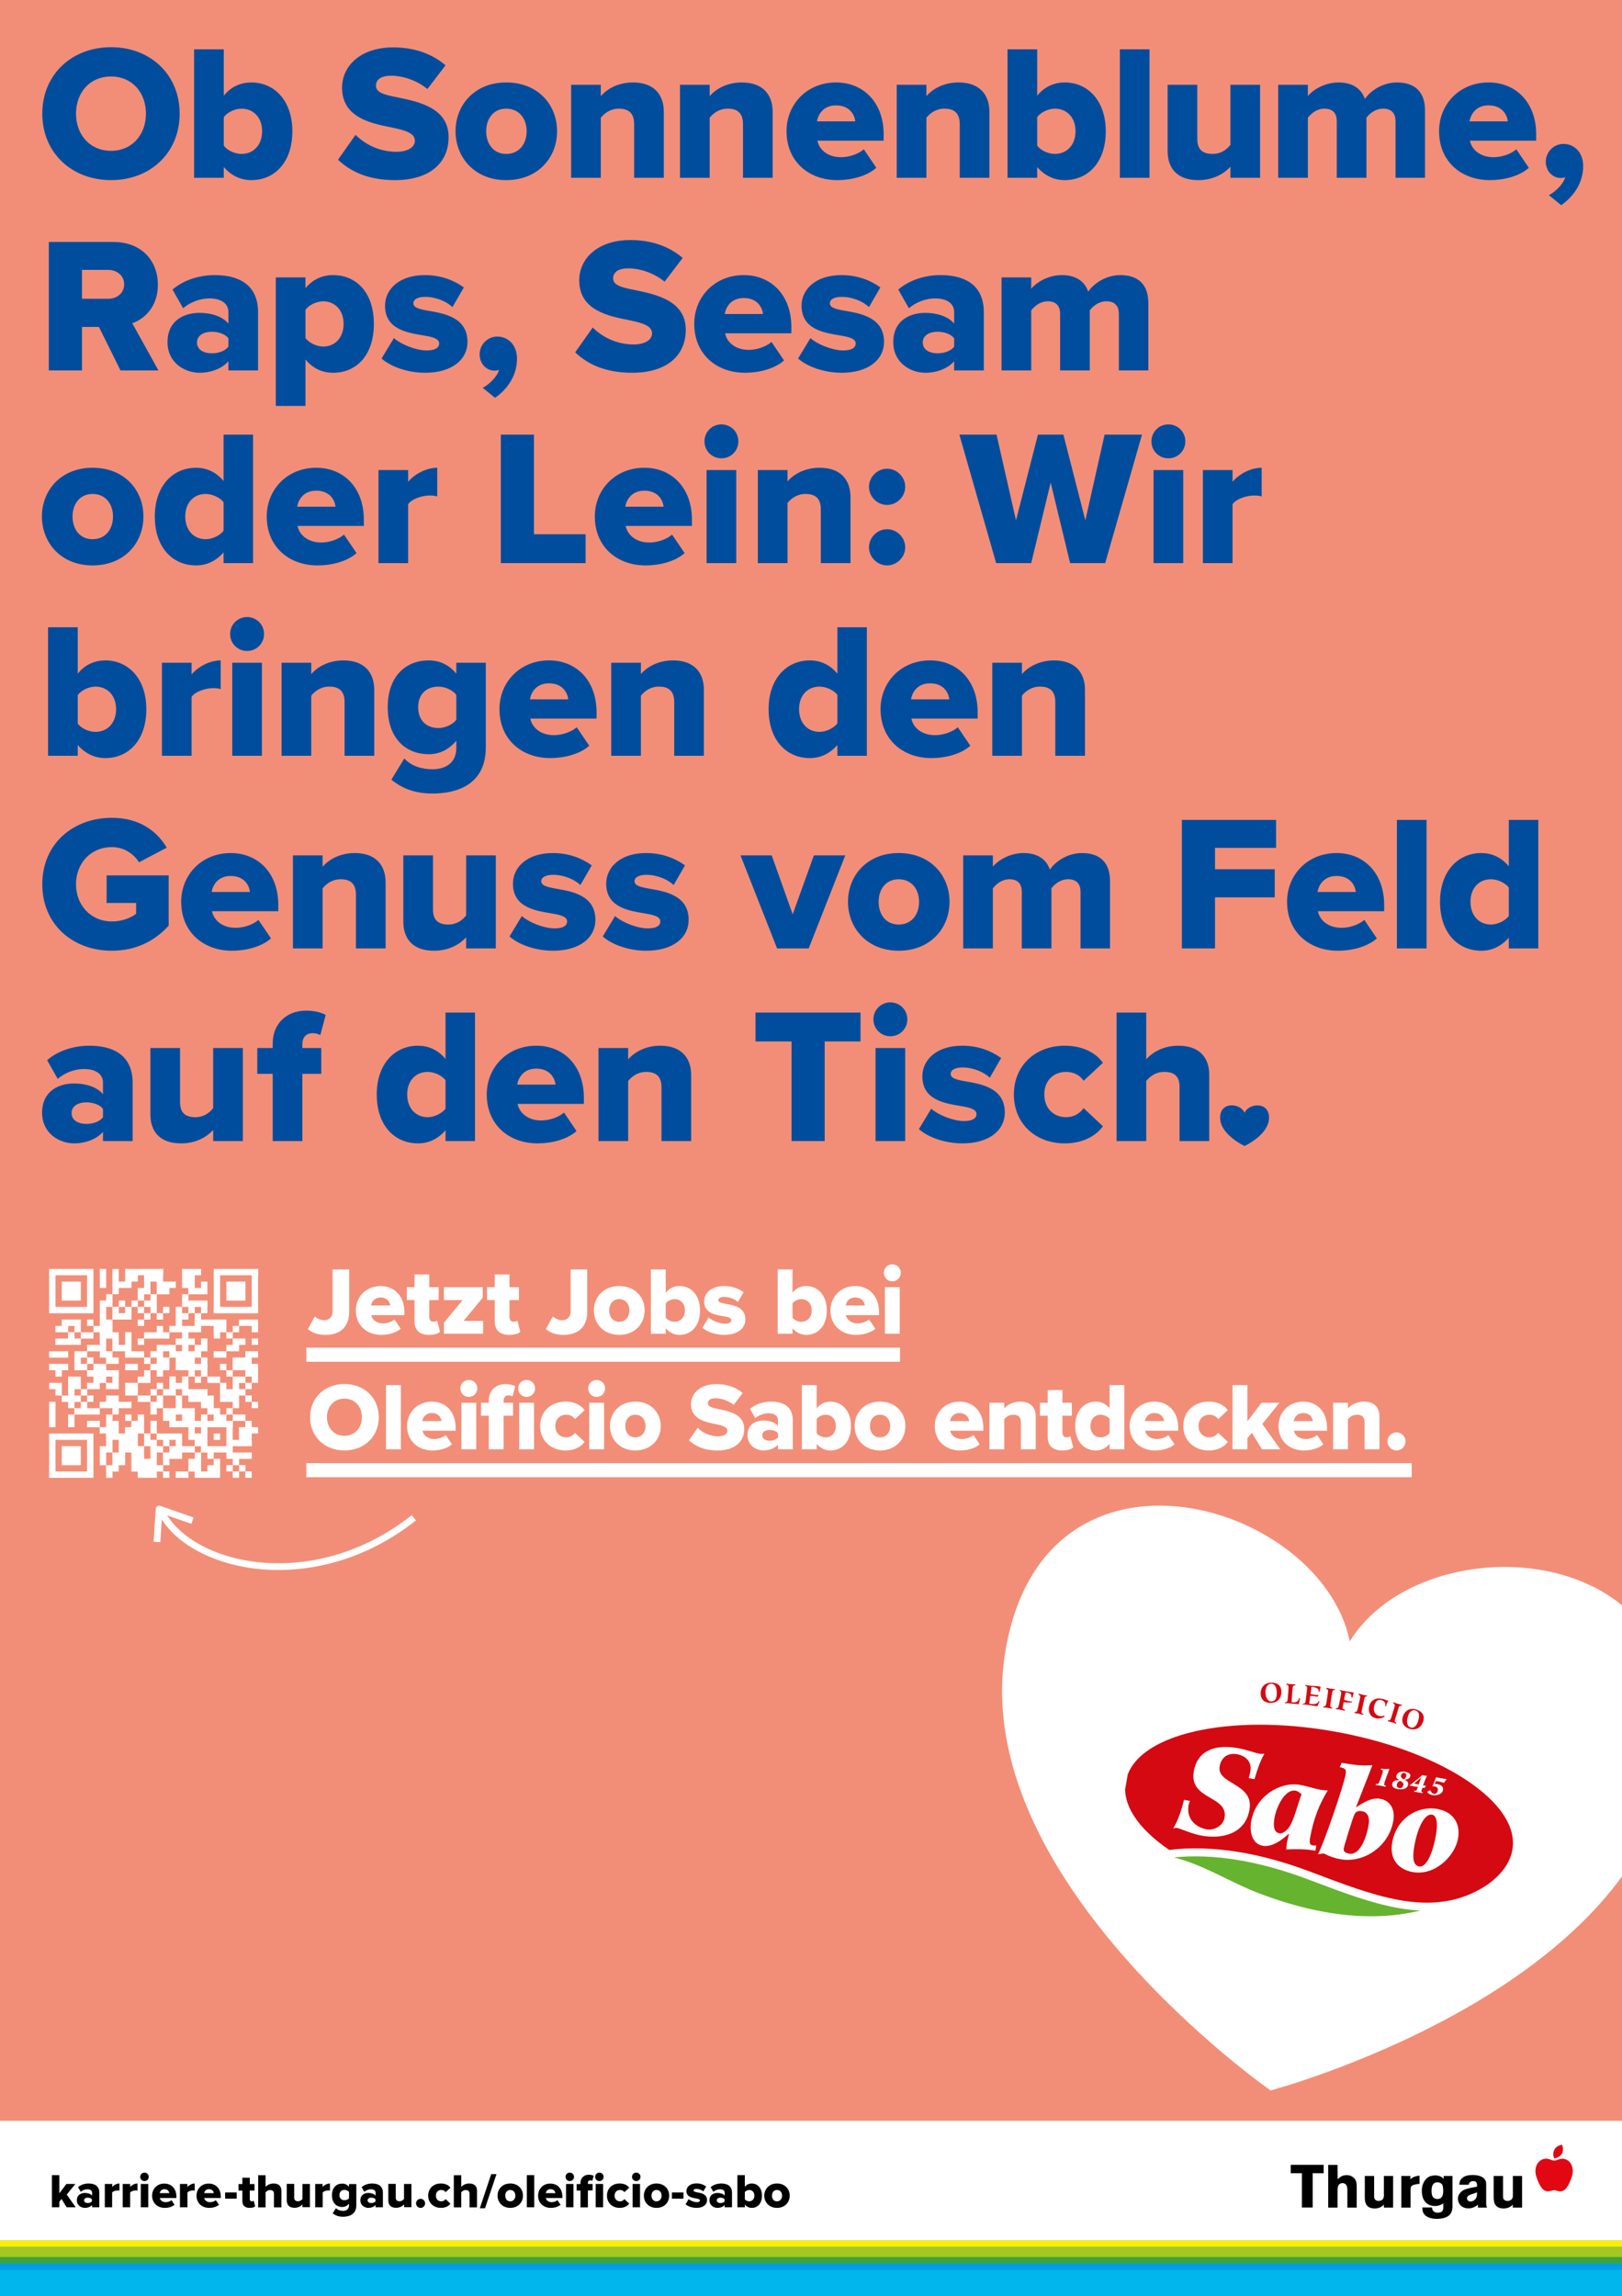 <?xml version="1.0" encoding="utf-8"?>
<!-- Generator: Adobe Illustrator 28.0.0, SVG Export Plug-In . SVG Version: 6.00 Build 0)  -->
<svg version="1.1" id="Ebene_1" xmlns="http://www.w3.org/2000/svg" xmlns:xlink="http://www.w3.org/1999/xlink" x="0px" y="0px"
	 viewBox="0 0 1683.8 2383.9" style="enable-background:new 0 0 1683.8 2383.9;" xml:space="preserve">
<rect x="0" y="0" width="1683.8" height="2383.9" fill="#333333" stroke="none"/>
<style type="text/css">
	.st0{clip-path:url(#SVGID_00000183248735229171218940000015848579953604807575_);fill:#DBE283;}
	.st1{clip-path:url(#SVGID_00000183248735229171218940000015848579953604807575_);fill:#FFFFFF;}
	.st2{clip-path:url(#SVGID_00000183248735229171218940000015848579953604807575_);fill:#00B6ED;}
	.st3{clip-path:url(#SVGID_00000183248735229171218940000015848579953604807575_);fill:#FFED00;}
	.st4{clip-path:url(#SVGID_00000183248735229171218940000015848579953604807575_);fill:#3FA535;}
	.st5{clip-path:url(#SVGID_00000183248735229171218940000015848579953604807575_);fill:#A5C720;}
	.st6{clip-path:url(#SVGID_00000183248735229171218940000015848579953604807575_);fill:#A1C518;}
	.st7{clip-path:url(#SVGID_00000183248735229171218940000015848579953604807575_);fill:#009FE3;}
	.st8{clip-path:url(#SVGID_00000183248735229171218940000015848579953604807575_);}
	.st9{clip-path:url(#SVGID_00000035499203211211864390000013406308376651357080_);}
	.st10{clip-path:url(#SVGID_00000035499203211211864390000013406308376651357080_);fill:#E30613;}
	.st11{clip-path:url(#SVGID_00000139276662648079909040000016707536964530134195_);}
	
		.st12{clip-path:url(#SVGID_00000085966101311254889340000014363708376057307013_);fill:none;stroke:#FFFFFF;stroke-width:7;stroke-linejoin:round;}
	
		.st13{clip-path:url(#SVGID_00000183248735229171218940000015848579953604807575_);fill:none;stroke:#FFFFFF;stroke-width:7;stroke-linejoin:round;}
	.st14{clip-path:url(#SVGID_00000073681107089268065310000004142550464909412536_);fill:#FFFFFF;}
	.st15{clip-path:url(#SVGID_00000073681107089268065310000004142550464909412536_);fill:#3B71B7;}
	.st16{clip-path:url(#SVGID_00000044152219561198369800000003708964501978307209_);fill:#3B71B7;}
	.st17{clip-path:url(#SVGID_00000118355046625999423940000018284049129560977320_);fill:#3B71B7;}
	.st18{clip-path:url(#SVGID_00000173882684363190933530000015175905600666931611_);fill:#3B71B7;}
	.st19{clip-path:url(#SVGID_00000173882684363190933530000015175905600666931611_);fill:#FFFFFF;}
	.st20{clip-path:url(#SVGID_00000003816915584049447240000000231347305873258119_);fill:#FFFFFF;}
	.st21{clip-path:url(#SVGID_00000001657946759301532630000006177928137237812620_);fill:#5763AB;}
	.st22{clip-path:url(#SVGID_00000001657946759301532630000006177928137237812620_);fill:#FFFFFF;}
	.st23{clip-path:url(#SVGID_00000001657946759301532630000006177928137237812620_);fill:#00B6ED;}
	.st24{clip-path:url(#SVGID_00000001657946759301532630000006177928137237812620_);fill:#FFED00;}
	.st25{clip-path:url(#SVGID_00000001657946759301532630000006177928137237812620_);fill:#3FA535;}
	.st26{clip-path:url(#SVGID_00000001657946759301532630000006177928137237812620_);fill:#A5C720;}
	.st27{clip-path:url(#SVGID_00000001657946759301532630000006177928137237812620_);fill:#A1C518;}
	.st28{clip-path:url(#SVGID_00000001657946759301532630000006177928137237812620_);fill:#009FE3;}
	.st29{clip-path:url(#SVGID_00000001657946759301532630000006177928137237812620_);}
	.st30{clip-path:url(#SVGID_00000158734916531340204570000018270830072201041076_);}
	.st31{clip-path:url(#SVGID_00000158734916531340204570000018270830072201041076_);fill:#E30613;}
	.st32{clip-path:url(#SVGID_00000152984269006234053240000013331383798299731608_);}
	
		.st33{clip-path:url(#SVGID_00000051349737631367509860000005746841638238475445_);fill:none;stroke:#FFFFFF;stroke-width:7;stroke-linejoin:round;}
	
		.st34{clip-path:url(#SVGID_00000001657946759301532630000006177928137237812620_);fill:none;stroke:#FFFFFF;stroke-width:7;stroke-linejoin:round;}
	.st35{clip-path:url(#SVGID_00000014605830128877423990000012621386954560592290_);fill:#FFFFFF;}
	.st36{clip-path:url(#SVGID_00000014605830128877423990000012621386954560592290_);fill:#EE7260;}
	.st37{clip-path:url(#SVGID_00000079488495777843435050000017494979275225426354_);fill:#3B71B7;}
	.st38{clip-path:url(#SVGID_00000079488495777843435050000017494979275225426354_);fill:#FFFFFF;}
	.st39{clip-path:url(#SVGID_00000079488495777843435050000017494979275225426354_);fill:#00B6ED;}
	.st40{clip-path:url(#SVGID_00000079488495777843435050000017494979275225426354_);fill:#FFED00;}
	.st41{clip-path:url(#SVGID_00000079488495777843435050000017494979275225426354_);fill:#3FA535;}
	.st42{clip-path:url(#SVGID_00000079488495777843435050000017494979275225426354_);fill:#A5C720;}
	.st43{clip-path:url(#SVGID_00000079488495777843435050000017494979275225426354_);fill:#A1C518;}
	.st44{clip-path:url(#SVGID_00000079488495777843435050000017494979275225426354_);fill:#009FE3;}
	.st45{clip-path:url(#SVGID_00000079488495777843435050000017494979275225426354_);}
	.st46{clip-path:url(#SVGID_00000134931842940079301810000016261821268913024399_);}
	.st47{clip-path:url(#SVGID_00000134931842940079301810000016261821268913024399_);fill:#E30613;}
	.st48{clip-path:url(#SVGID_00000020387125172897737820000014864175657542739596_);}
	
		.st49{clip-path:url(#SVGID_00000177456309942569005870000006370596670660292011_);fill:none;stroke:#FFFFFF;stroke-width:7;stroke-linejoin:round;}
	
		.st50{clip-path:url(#SVGID_00000079488495777843435050000017494979275225426354_);fill:none;stroke:#FFFFFF;stroke-width:7;stroke-linejoin:round;}
	.st51{clip-path:url(#SVGID_00000153686951525134281770000007253621578350041521_);fill:#FFFFFF;}
	.st52{clip-path:url(#SVGID_00000153686951525134281770000007253621578350041521_);fill:#DBE283;}
	.st53{clip-path:url(#SVGID_00000062906033043765487030000005661999902996873121_);fill:#F29FC5;}
	.st54{clip-path:url(#SVGID_00000062906033043765487030000005661999902996873121_);fill:#FFFFFF;}
	.st55{clip-path:url(#SVGID_00000062906033043765487030000005661999902996873121_);fill:#00B6ED;}
	.st56{clip-path:url(#SVGID_00000062906033043765487030000005661999902996873121_);fill:#FFED00;}
	.st57{clip-path:url(#SVGID_00000062906033043765487030000005661999902996873121_);fill:#3FA535;}
	.st58{clip-path:url(#SVGID_00000062906033043765487030000005661999902996873121_);fill:#A5C720;}
	.st59{clip-path:url(#SVGID_00000062906033043765487030000005661999902996873121_);fill:#A1C518;}
	.st60{clip-path:url(#SVGID_00000062906033043765487030000005661999902996873121_);fill:#009FE3;}
	.st61{clip-path:url(#SVGID_00000062906033043765487030000005661999902996873121_);}
	.st62{clip-path:url(#SVGID_00000004539191738160629010000014699763836009455802_);}
	.st63{clip-path:url(#SVGID_00000004539191738160629010000014699763836009455802_);fill:#E30613;}
	.st64{clip-path:url(#SVGID_00000013164938489171446840000011674940841589716125_);}
	
		.st65{clip-path:url(#SVGID_00000008118372098605887920000017269384838347811239_);fill:none;stroke:#FFFFFF;stroke-width:7;stroke-linejoin:round;}
	
		.st66{clip-path:url(#SVGID_00000062906033043765487030000005661999902996873121_);fill:none;stroke:#FFFFFF;stroke-width:7;stroke-linejoin:round;}
	.st67{clip-path:url(#SVGID_00000183947077156825596050000010550636415106703770_);fill:#FFFFFF;}
	.st68{clip-path:url(#SVGID_00000085208217163008342160000016181329377926966950_);fill:#B30931;}
	.st69{clip-path:url(#SVGID_00000079484666149874957970000005485795962696893852_);fill:#FFFFFF;}
	.st70{clip-path:url(#SVGID_00000079484666149874957970000005485795962696893852_);fill:#FFF59B;}
	.st71{clip-path:url(#SVGID_00000062906033043765487030000005661999902996873121_);fill:#FFF59B;}
	.st72{clip-path:url(#SVGID_00000109722097957329371010000009714180568856228740_);fill:#3B71B7;}
	.st73{clip-path:url(#SVGID_00000109722097957329371010000009714180568856228740_);fill:#FFFFFF;}
	.st74{clip-path:url(#SVGID_00000109722097957329371010000009714180568856228740_);fill:#00B6ED;}
	.st75{clip-path:url(#SVGID_00000109722097957329371010000009714180568856228740_);fill:#FFED00;}
	.st76{clip-path:url(#SVGID_00000109722097957329371010000009714180568856228740_);fill:#3FA535;}
	.st77{clip-path:url(#SVGID_00000109722097957329371010000009714180568856228740_);fill:#A5C720;}
	.st78{clip-path:url(#SVGID_00000109722097957329371010000009714180568856228740_);fill:#A1C518;}
	.st79{clip-path:url(#SVGID_00000109722097957329371010000009714180568856228740_);fill:#009FE3;}
	.st80{clip-path:url(#SVGID_00000109722097957329371010000009714180568856228740_);}
	.st81{clip-path:url(#SVGID_00000106834140162516439770000006020817637875805585_);}
	.st82{clip-path:url(#SVGID_00000106834140162516439770000006020817637875805585_);fill:#E30613;}
	.st83{clip-path:url(#SVGID_00000044146689089124672380000000686189893678346686_);}
	
		.st84{clip-path:url(#SVGID_00000112622851005499496250000013258010226983797928_);fill:none;stroke:#FFFFFF;stroke-width:7;stroke-linejoin:round;}
	
		.st85{clip-path:url(#SVGID_00000109722097957329371010000009714180568856228740_);fill:none;stroke:#FFFFFF;stroke-width:7;stroke-linejoin:round;}
	.st86{clip-path:url(#SVGID_00000031922310943685184520000011867400753827613598_);fill:#FFFFFF;}
	.st87{clip-path:url(#SVGID_00000065066471689797469440000013922717109892023692_);fill:#283583;}
	.st88{clip-path:url(#SVGID_00000065066471689797469440000013922717109892023692_);}
	.st89{clip-path:url(#SVGID_00000135652986445231148930000014358570940578928779_);}
	.st90{clip-path:url(#SVGID_00000158014091608405801740000014492370684403410615_);fill:#C6C6C6;}
	.st91{clip-path:url(#SVGID_00000158014091608405801740000014492370684403410615_);}
	.st92{clip-path:url(#SVGID_00000167354847552338372260000014536393689486386080_);fill:#FFFFFF;}
	.st93{clip-path:url(#SVGID_00000167354847552338372260000014536393689486386080_);fill:#DBE283;}
	.st94{clip-path:url(#SVGID_00000072991589570192753870000003353037077079052437_);fill:#DBE283;}
	.st95{clip-path:url(#SVGID_00000072991589570192753870000003353037077079052437_);fill:#FFFFFF;}
	.st96{clip-path:url(#SVGID_00000072991589570192753870000003353037077079052437_);fill:#00B6ED;}
	.st97{clip-path:url(#SVGID_00000072991589570192753870000003353037077079052437_);fill:#FFED00;}
	.st98{clip-path:url(#SVGID_00000072991589570192753870000003353037077079052437_);fill:#3FA535;}
	.st99{clip-path:url(#SVGID_00000072991589570192753870000003353037077079052437_);fill:#A5C720;}
	.st100{clip-path:url(#SVGID_00000072991589570192753870000003353037077079052437_);fill:#A1C518;}
	.st101{clip-path:url(#SVGID_00000072991589570192753870000003353037077079052437_);fill:#009FE3;}
	.st102{clip-path:url(#SVGID_00000072991589570192753870000003353037077079052437_);}
	.st103{clip-path:url(#SVGID_00000130604403395240760110000011447813662578487709_);}
	.st104{clip-path:url(#SVGID_00000130604403395240760110000011447813662578487709_);fill:#E30613;}
	.st105{clip-path:url(#SVGID_00000011000312614756555060000006737377484629198511_);}
	
		.st106{clip-path:url(#SVGID_00000140692550479420553820000006879733352849170838_);fill:none;stroke:#FFFFFF;stroke-width:7;stroke-linejoin:round;}
	
		.st107{clip-path:url(#SVGID_00000072991589570192753870000003353037077079052437_);fill:none;stroke:#FFFFFF;stroke-width:7;stroke-linejoin:round;}
	.st108{clip-path:url(#SVGID_00000091702296612405766620000002683368727424991879_);fill:#FFFFFF;}
	.st109{clip-path:url(#SVGID_00000024700594826007030070000010258776155203317903_);fill:#0096D6;}
	.st110{clip-path:url(#SVGID_00000095310355147867377830000016393168931406815361_);fill:#FFFFFF;}
	.st111{clip-path:url(#SVGID_00000095310355147867377830000016393168931406815361_);fill:#3B71B7;}
	.st112{clip-path:url(#SVGID_00000089558163832892646850000016564007044197540236_);fill:#3B71B7;}
	.st113{clip-path:url(#SVGID_00000089558163832892646850000016564007044197540236_);fill:#FFFFFF;}
	.st114{clip-path:url(#SVGID_00000089558163832892646850000016564007044197540236_);fill:#00B6ED;}
	.st115{clip-path:url(#SVGID_00000089558163832892646850000016564007044197540236_);fill:#FFED00;}
	.st116{clip-path:url(#SVGID_00000089558163832892646850000016564007044197540236_);fill:#3FA535;}
	.st117{clip-path:url(#SVGID_00000089558163832892646850000016564007044197540236_);fill:#A5C720;}
	.st118{clip-path:url(#SVGID_00000089558163832892646850000016564007044197540236_);fill:#A1C518;}
	.st119{clip-path:url(#SVGID_00000089558163832892646850000016564007044197540236_);fill:#009FE3;}
	.st120{clip-path:url(#SVGID_00000089558163832892646850000016564007044197540236_);}
	.st121{clip-path:url(#SVGID_00000054955007920651104030000017043188683459828662_);}
	.st122{clip-path:url(#SVGID_00000054955007920651104030000017043188683459828662_);fill:#E30613;}
	.st123{clip-path:url(#SVGID_00000181086098392890472380000017263957752427577017_);}
	
		.st124{clip-path:url(#SVGID_00000061430317309009498450000017814160506981946496_);fill:none;stroke:#FFFFFF;stroke-width:7;stroke-linejoin:round;}
	
		.st125{clip-path:url(#SVGID_00000089558163832892646850000016564007044197540236_);fill:none;stroke:#FFFFFF;stroke-width:7;stroke-linejoin:round;}
	.st126{clip-path:url(#SVGID_00000166668738105517049610000002064870919163463570_);fill:#FFFFFF;}
	.st127{clip-path:url(#SVGID_00000057863153419274617090000017550478484895061433_);fill:#009FE3;}
	.st128{clip-path:url(#SVGID_00000156551293970031093180000007615579946957761960_);fill:#009FE3;}
	.st129{clip-path:url(#SVGID_00000178886454377652581210000001073280020065015220_);fill:#575756;}
	.st130{clip-path:url(#SVGID_00000098942719784616726140000004083269088302386089_);fill:#FFFFFF;}
	.st131{clip-path:url(#SVGID_00000098942719784616726140000004083269088302386089_);fill:#DBE283;}
	.st132{clip-path:url(#SVGID_00000068660006411283119800000000897172444844774557_);fill:#5763AB;}
	.st133{clip-path:url(#SVGID_00000068660006411283119800000000897172444844774557_);fill:#FFFFFF;}
	.st134{clip-path:url(#SVGID_00000068660006411283119800000000897172444844774557_);fill:#00B6ED;}
	.st135{clip-path:url(#SVGID_00000068660006411283119800000000897172444844774557_);fill:#FFED00;}
	.st136{clip-path:url(#SVGID_00000068660006411283119800000000897172444844774557_);fill:#3FA535;}
	.st137{clip-path:url(#SVGID_00000068660006411283119800000000897172444844774557_);fill:#A5C720;}
	.st138{clip-path:url(#SVGID_00000068660006411283119800000000897172444844774557_);fill:#A1C518;}
	.st139{clip-path:url(#SVGID_00000068660006411283119800000000897172444844774557_);fill:#009FE3;}
	.st140{clip-path:url(#SVGID_00000068660006411283119800000000897172444844774557_);}
	.st141{clip-path:url(#SVGID_00000089563432181463387600000017641872922237873584_);}
	.st142{clip-path:url(#SVGID_00000089563432181463387600000017641872922237873584_);fill:#E30613;}
	.st143{clip-path:url(#SVGID_00000125587450347638223030000007305236166518040205_);}
	
		.st144{clip-path:url(#SVGID_00000104698309916123944360000003574683226874120073_);fill:none;stroke:#FFFFFF;stroke-width:7;stroke-linejoin:round;}
	
		.st145{clip-path:url(#SVGID_00000068660006411283119800000000897172444844774557_);fill:none;stroke:#FFFFFF;stroke-width:7;stroke-linejoin:round;}
	.st146{clip-path:url(#SVGID_00000049943836070349811720000013102757453165431974_);fill:#FFFFFF;}
	.st147{clip-path:url(#SVGID_00000113344160121702038640000006455040958272946868_);fill:#009FE3;}
	.st148{clip-path:url(#SVGID_00000085247649132646034940000011632722115723250827_);fill:#009FE3;}
	.st149{clip-path:url(#SVGID_00000173857149275404907270000003316207342346049187_);fill:#009FE3;}
	.st150{clip-path:url(#SVGID_00000173857149275404907270000003316207342346049187_);fill:#575756;}
	.st151{clip-path:url(#SVGID_00000087381820001807648840000000435605300441685901_);fill:#FFFFFF;}
	.st152{clip-path:url(#SVGID_00000087381820001807648840000000435605300441685901_);fill:#EE7260;}
	.st153{clip-path:url(#SVGID_00000116213149156175393090000015375130455336764546_);fill:#F28E77;}
	.st154{clip-path:url(#SVGID_00000116213149156175393090000015375130455336764546_);fill:#FFFFFF;}
	.st155{clip-path:url(#SVGID_00000116213149156175393090000015375130455336764546_);fill:#00B6ED;}
	.st156{clip-path:url(#SVGID_00000116213149156175393090000015375130455336764546_);fill:#FFED00;}
	.st157{clip-path:url(#SVGID_00000116213149156175393090000015375130455336764546_);fill:#3FA535;}
	.st158{clip-path:url(#SVGID_00000116213149156175393090000015375130455336764546_);fill:#A5C720;}
	.st159{clip-path:url(#SVGID_00000116213149156175393090000015375130455336764546_);fill:#A1C518;}
	.st160{clip-path:url(#SVGID_00000116213149156175393090000015375130455336764546_);fill:#009FE3;}
	.st161{clip-path:url(#SVGID_00000116213149156175393090000015375130455336764546_);}
	.st162{clip-path:url(#SVGID_00000093179022274170404560000016018772340534693518_);}
	.st163{clip-path:url(#SVGID_00000093179022274170404560000016018772340534693518_);fill:#E30613;}
	.st164{clip-path:url(#SVGID_00000150820009104592401680000016528957857627620005_);}
	
		.st165{clip-path:url(#SVGID_00000059992738214062629750000012789605233519631016_);fill:none;stroke:#FFFFFF;stroke-width:7;stroke-linejoin:round;}
	
		.st166{clip-path:url(#SVGID_00000116213149156175393090000015375130455336764546_);fill:none;stroke:#FFFFFF;stroke-width:7;stroke-linejoin:round;}
	.st167{clip-path:url(#SVGID_00000165956452493248068300000006657719849142628278_);fill:#FFFFFF;}
	.st168{clip-path:url(#SVGID_00000084529269325111138360000009907927775727779258_);fill:#D50911;}
	.st169{clip-path:url(#SVGID_00000084529269325111138360000009907927775727779258_);fill:#65B32E;}
	.st170{clip-path:url(#SVGID_00000084529269325111138360000009907927775727779258_);fill:#FFFFFF;}
	
		.st171{clip-path:url(#SVGID_00000084529269325111138360000009907927775727779258_);fill-rule:evenodd;clip-rule:evenodd;fill:#FFFFFF;}
	.st172{clip-path:url(#SVGID_00000006671725949001907910000001899996556677833390_);fill:#FFFFFF;}
	.st173{clip-path:url(#SVGID_00000006671725949001907910000001899996556677833390_);fill:#004D9D;}
</style>
<g>
	<g>
		<defs>
			<rect id="SVGID_00000032645030196718961840000015920715405486343557_" width="1683.8" height="2383.9"/>
		</defs>
		<clipPath id="SVGID_00000052101373928584474990000013098525054238102702_">
			<use xlink:href="#SVGID_00000032645030196718961840000015920715405486343557_"  style="overflow:visible;"/>
		</clipPath>
		
			<rect y="0" style="clip-path:url(#SVGID_00000052101373928584474990000013098525054238102702_);fill:#F28E77;" width="1683.8" height="2383.9"/>
		
			<rect y="2201.7" style="clip-path:url(#SVGID_00000052101373928584474990000013098525054238102702_);fill:#FFFFFF;" width="1683.8" height="131.2"/>
		
			<rect y="2326" style="clip-path:url(#SVGID_00000052101373928584474990000013098525054238102702_);fill:#00B6ED;" width="1683.8" height="57.9"/>
		
			<rect y="2356.4" style="clip-path:url(#SVGID_00000052101373928584474990000013098525054238102702_);fill:#00B6ED;" width="1683.8" height="27.5"/>
		
			<rect y="2326" style="clip-path:url(#SVGID_00000052101373928584474990000013098525054238102702_);fill:#FFED00;" width="1683.8" height="6.6"/>
		
			<rect y="2343.1" style="clip-path:url(#SVGID_00000052101373928584474990000013098525054238102702_);fill:#3FA535;" width="1683.8" height="6.6"/>
		
			<rect y="2332.7" style="clip-path:url(#SVGID_00000052101373928584474990000013098525054238102702_);fill:#A5C720;" width="1683.8" height="10.4"/>
		
			<rect y="2343.1" style="clip-path:url(#SVGID_00000052101373928584474990000013098525054238102702_);fill:#A1C518;" width="1683.8" height="0"/>
		
			<rect y="2349.8" style="clip-path:url(#SVGID_00000052101373928584474990000013098525054238102702_);fill:#009FE3;" width="1683.8" height="6.7"/>
		<g style="clip-path:url(#SVGID_00000052101373928584474990000013098525054238102702_);">
			<defs>
				<rect id="SVGID_00000134930841391960066210000017737589019734925216_" x="1339.8" y="2226.5" width="292.9" height="77"/>
			</defs>
			<clipPath id="SVGID_00000167389847088908036230000017322649493685397634_">
				<use xlink:href="#SVGID_00000134930841391960066210000017737589019734925216_"  style="overflow:visible;"/>
			</clipPath>
			<path style="clip-path:url(#SVGID_00000167389847088908036230000017322649493685397634_);" d="M1374.1,2256.1v-8.7h-34.2v8.7
				h11.6v35.6h11.2v-35.6H1374.1z M1408.4,2291.7v-21.5c0-3.1-0.3-4.8-0.9-6.2c-0.3-0.9-0.9-1.9-1.6-2.6c-1.1-1.2-3.6-3.3-8-3.3
				c-1.4,0-4.4,0.2-7.4,2.6c-0.9,0.6-1.7,1.6-1.9,1.8l-0.1-15h-9.7v44.3h9.7v-16.3c0-4.5,0.3-6.8,2.3-8.2c1.1-0.8,2.4-0.9,2.9-0.9
				c0.9,0,1.9,0.3,2.7,0.8c2.4,1.6,2.3,5,2.3,7.5v17.1H1408.4z M1446.2,2291.7V2259h-9.6v20.4c0,0.9-0.1,1.7-0.4,2.5
				c-0.4,1.2-2.1,3-5.1,3c-1.4,0-2.3-0.4-2.8-0.8c-1.8-1.1-1.8-2.6-1.8-4.7V2259h-9.7v19.5c0,4-0.3,9.3,3.3,12.2c2.6,2,6.2,2,7,2
				c4,0,6.9-1.6,8.1-2.6c0.4-0.3,0.8-0.7,1.4-1.4v3.1H1446.2z M1473.6,2267.1v-8.5c-1.2,0.1-3,0.3-5.7,1.3c-2.1,0.9-3,1.8-3.8,2.5
				v-3.4h-9.4v32.8h9.6v-18.5c0-2.4,0.4-4.1,3-5c1.2-0.4,2.7-0.6,3-0.7L1473.6,2267.1z M1507.8,2290.4V2259h-9.1v3
				c-0.6-0.6-1.1-1.1-1.8-1.6c-1.1-0.8-3.5-2-6.9-2c-2.8,0-5,0.7-6,1.1c-3.3,1.5-8,6.1-8,14.9c0,12.8,8.2,15.8,13.6,15.8
				c3,0,5.5-1,6.4-1.4c1.1-0.6,1.8-1.1,2.2-1.4l0.1,3.6c0,1.8,0,3.5-1.4,4.8c-1.4,1.3-4,1.3-4.3,1.3c-2.6,0-4-0.9-4.7-1.8
				c-1.1-1.1-1.1-2.1-1.3-3.6h-10c0,1-0.2,4,1.6,6.7c0.3,0.4,0.7,0.9,1.4,1.6c1.9,1.6,5.9,3.5,11.9,3.5c0.9,0,7.4,0,11.6-2.7
				c3.8-2.5,4.3-6.1,4.5-7.7C1507.8,2292.2,1507.8,2291.3,1507.8,2290.4 M1498.2,2274.3c0,2.4-0.2,5.5-2.2,7.3
				c-0.6,0.6-1.8,1.3-3.8,1.3c-5.3,0-5.8-4.5-6-6.1c-0.1-0.8-0.1-1.6-0.1-2.4c0-0.3-0.3-5.8,2.8-7.9c1.1-0.8,2.6-0.9,3-0.9
				c3.1-0.1,4.8,1.5,5.4,2.6C1498,2269.8,1498.2,2272.7,1498.2,2274.3 M1543.7,2291.7c-0.8-1.2-0.9-2.3-0.9-5.1v-19.2
				c0-1.9-0.3-2.8-0.7-3.6c-2.2-4.7-8.4-5.8-13-5.8c-0.8,0-2.3,0-4.2,0.2c-1.1,0.2-4.7,0.7-7.4,3.3c-2.5,2.4-2.5,5.3-2.6,6.6h9.7
				c0.1-0.7,0.3-1.2,0.4-1.4c0.5-1.1,1.8-2.4,4.6-2.4c3.5,0,3.7,2.8,3.7,4v1.8c-6.2,1.1-10.7,2-13.1,3.1c-1.4,0.6-6.7,3.5-6.7,9.4
				c0,1.6,0.4,3.2,1.1,4.6c1.1,2.2,3.8,5.4,9.7,5.4c4.1,0,6.8-1.6,8-2.4c0.7-0.4,1.3-0.9,2-1.4v3H1543.7z M1533.3,2276
				c0,3.1-0.1,6.2-3,8.2c-0.4,0.3-1.9,1.3-3.7,1.3c-2,0-3-1.2-3.3-1.8c-0.3-0.6-0.4-1.3-0.4-1.5c0-1.3,0.6-2.6,3-3.6
				c0.4-0.2,0.8-0.3,1.1-0.4L1533.3,2276z M1580.1,2291.7V2259h-9.6v20.4c0,0.9-0.1,1.7-0.4,2.5c-0.4,1.2-2.1,3-5.2,3
				c-1.4,0-2.3-0.4-2.8-0.8c-1.8-1.1-1.8-2.6-1.8-4.7V2259h-9.7v19.5c0,4-0.3,9.3,3.3,12.2c2.6,2,6.2,2,7,2c4,0,6.9-1.6,8.1-2.6
				c0.4-0.3,0.8-0.7,1.4-1.4v3.1H1580.1"/>
			<path style="clip-path:url(#SVGID_00000167389847088908036230000017322649493685397634_);fill:#E30613;" d="M1604,2241.1
				c3.7-0.5,6.7,1.9,9.4,1.9c2.8,0,5.8-2.3,9.4-1.9c7.6,0.9,11.9,9.3,9,18.3c-3.3,10.1-7.1,16.3-13.2,15.5c-2.2-0.3-4-1.2-5.3-1.2
				c-1.3,0-3,0.9-5.3,1.2c-6.1,0.8-10-5.5-13.2-15.5C1592,2250.4,1596.3,2242,1604,2241.1"/>
			<path style="clip-path:url(#SVGID_00000167389847088908036230000017322649493685397634_);fill:#E30613;" d="M1613.4,2240.8
				c-1.2-3-1.3-6.5,0.3-9.3c1.6-2.9,4.7-4.5,7.9-4.9c1.2,3,1.3,6.5-0.3,9.3C1619.7,2238.7,1616.6,2240.3,1613.4,2240.8"/>
		</g>
		<g style="clip-path:url(#SVGID_00000052101373928584474990000013098525054238102702_);">
			<defs>
				<rect id="SVGID_00000119824699210218815030000016732114166045715388_" y="0" width="1683.8" height="2383.9"/>
			</defs>
			<clipPath id="SVGID_00000141436138908444826620000012160212245058989729_">
				<use xlink:href="#SVGID_00000119824699210218815030000016732114166045715388_"  style="overflow:visible;"/>
			</clipPath>
			<path style="clip-path:url(#SVGID_00000141436138908444826620000012160212245058989729_);" d="M806.6,2285.3
				c-3.4,0-5.2-2.6-5.2-5.9c0-3.2,1.8-5.9,5.2-5.9c3.4,0,5.3,2.7,5.3,5.9C811.9,2282.6,810,2285.3,806.6,2285.3 M806.6,2292.1
				c8.3,0,13.2-5.9,13.2-12.7s-4.9-12.6-13.2-12.6c-8.2,0-13.2,5.8-13.2,12.6S798.4,2292.1,806.6,2292.1 M773.2,2275.7
				c1-1.3,3-2.2,4.6-2.2c3,0,5.3,2.2,5.3,5.9c0,3.6-2.3,5.9-5.3,5.9c-1.7,0-3.7-0.8-4.6-2.1V2275.7z M773.2,2291.5v-2.8
				c2,2.3,4.5,3.4,7.2,3.4c6,0,10.6-4.5,10.6-12.7c0-7.9-4.6-12.6-10.6-12.6c-2.7,0-5.2,1-7.2,3.4v-12.1h-7.7v33.4H773.2z
				 M752.2,2285.3c-0.8,1.2-2.6,1.8-4.3,1.8c-2,0-3.8-0.9-3.8-2.8c0-1.9,1.8-2.8,3.8-2.8c1.7,0,3.5,0.6,4.3,1.7V2285.3z
				 M759.9,2291.5v-15.1c0-7.5-5.5-9.6-11.2-9.6c-3.7,0-7.8,1.1-11,3.8l2.8,4.8c2-1.6,4.5-2.6,6.9-2.6c3.1,0,4.9,1.4,4.9,3.5v3.1
				c-1.4-1.8-4.3-2.8-7.5-2.8c-3.7,0-8.3,1.8-8.3,7.6c0,5.4,4.6,7.9,8.3,7.9c3.1,0,6-1.2,7.5-3v2.4H759.9z M711.7,2288.4
				c2.5,2.2,7,3.7,11.3,3.7c7,0,11-3.4,11-8c0-6.4-6.1-7.4-10.2-8.1c-2.5-0.5-3.8-0.9-3.8-2c0-1,1.2-1.6,3-1.6
				c2.9,0,5.6,1.2,7.1,2.6l3-5.1c-2.6-1.9-6-3.2-10.1-3.2c-6.7,0-10.4,3.7-10.4,7.9c0,6.1,5.8,7,9.9,7.7c2.5,0.4,4.1,0.9,4.1,2.1
				c0,1-0.9,1.8-3.2,1.8c-2.8,0-6.7-1.6-8.5-3.2L711.7,2288.4z M709.5,2276.1h-12v6.4h12V2276.1z M681.5,2285.3
				c-3.3,0-5.2-2.6-5.2-5.9c0-3.2,1.9-5.9,5.2-5.9c3.4,0,5.3,2.7,5.3,5.9C686.8,2282.6,684.9,2285.3,681.5,2285.3 M681.5,2292.1
				c8.3,0,13.2-5.9,13.2-12.7s-4.9-12.6-13.2-12.6c-8.2,0-13.1,5.8-13.1,12.6S673.3,2292.1,681.5,2292.1 M664.4,2267.3h-7.7v24.2
				h7.7V2267.3z M660.5,2264.3c2.4,0,4.4-1.9,4.4-4.4s-2-4.4-4.4-4.4c-2.5,0-4.4,1.9-4.4,4.4S658.1,2264.3,660.5,2264.3
				 M630.1,2279.4c0,7.6,5.6,12.7,13.2,12.7c5.2,0,8.4-2.3,9.9-4.4l-5-4.7c-1,1.3-2.5,2.3-4.5,2.3c-3.2,0-5.7-2.2-5.7-5.9
				s2.5-5.9,5.7-5.9c2,0,3.6,0.9,4.5,2.3l5-4.6c-1.5-2.2-4.7-4.4-9.9-4.4C635.7,2266.7,630.1,2271.8,630.1,2279.4 M626.1,2267.3
				h-7.7v24.2h7.7V2267.3z M610.3,2274h4.9v-6.7h-4.9v-1.2c0-1.6,1-2.6,2.5-2.6c0.8,0,1.6,0.2,2,0.6l1.5-5.3c-1.2-0.7-3-1.1-5.1-1.1
				c-5,0-8.6,3.4-8.6,8.5v1.2h-4v6.7h4v17.5h7.7V2274z M622.2,2264.3c2.5,0,4.4-1.9,4.4-4.4s-2-4.4-4.4-4.4c-2.4,0-4.4,1.9-4.4,4.4
				S619.8,2264.3,622.2,2264.3 M595.3,2267.3h-7.7v24.2h7.7V2267.3z M591.5,2264.3c2.4,0,4.4-1.9,4.4-4.4s-2-4.4-4.4-4.4
				c-2.5,0-4.4,1.9-4.4,4.4S589,2264.3,591.5,2264.3 M571.5,2272.7c3.6,0,4.8,2.4,5,4.1h-9.9
				C566.8,2275.1,568.1,2272.7,571.5,2272.7 M558.6,2279.4c0,7.9,5.8,12.7,13.2,12.7c3.7,0,7.7-1.1,10.1-3.2l-3.2-4.8
				c-1.4,1.2-3.8,2.1-5.9,2.1c-3.6,0-5.7-2.1-6.2-4.3h17.2v-1.6c0-8.2-5.2-13.4-12.4-13.4C563.9,2266.7,558.6,2272.4,558.6,2279.4
				 M554.6,2258.1h-7.7v33.4h7.7V2258.1z M529.7,2285.3c-3.3,0-5.2-2.6-5.2-5.9c0-3.2,1.9-5.9,5.2-5.9c3.4,0,5.3,2.7,5.3,5.9
				C535,2282.6,533.1,2285.3,529.7,2285.3 M529.7,2292.1c8.3,0,13.2-5.9,13.2-12.7s-4.9-12.6-13.2-12.6c-8.2,0-13.2,5.8-13.2,12.6
				S521.5,2292.1,529.7,2292.1 M503.5,2292.5l11.9-35.4h-5.5l-11.8,35.4H503.5z M495.2,2291.5v-17.2c0-4.4-2.5-7.5-8-7.5
				c-4,0-6.9,1.8-8.4,3.5v-12.1h-7.7v33.4h7.7v-15.6c0.9-1.1,2.4-2.4,4.6-2.4c2.5,0,4,1,4,3.9v14.1H495.2z M444.5,2279.4
				c0,7.6,5.7,12.7,13.2,12.7c5.2,0,8.5-2.3,9.9-4.4l-5-4.7c-0.9,1.3-2.5,2.3-4.5,2.3c-3.2,0-5.6-2.2-5.6-5.9s2.4-5.9,5.6-5.9
				c2,0,3.6,0.9,4.5,2.3l5-4.6c-1.4-2.2-4.7-4.4-9.9-4.4C450.2,2266.7,444.5,2271.8,444.5,2279.4 M431.9,2287.4
				c0,2.6,2.1,4.7,4.7,4.7c2.6,0,4.7-2.1,4.7-4.7s-2.1-4.7-4.7-4.7C434.1,2282.7,431.9,2284.8,431.9,2287.4 M427.1,2291.5v-24.2
				h-7.7v15.6c-0.9,1.1-2.4,2.3-4.6,2.3c-2.5,0-4-1-4-3.9v-14.1h-7.7v17.2c0,4.5,2.5,7.6,8,7.6c4,0,6.9-1.8,8.4-3.5v2.9H427.1z
				 M389.8,2285.3c-0.8,1.2-2.6,1.8-4.3,1.8c-2,0-3.9-0.9-3.9-2.8c0-1.9,1.8-2.8,3.9-2.8c1.7,0,3.5,0.6,4.3,1.7V2285.3z
				 M397.5,2291.5v-15.1c0-7.5-5.4-9.6-11.2-9.6c-3.7,0-7.9,1.1-10.9,3.8l2.8,4.8c1.9-1.6,4.4-2.6,6.8-2.6c3.1,0,4.9,1.4,4.9,3.5
				v3.1c-1.5-1.8-4.3-2.8-7.5-2.8c-3.7,0-8.3,1.8-8.3,7.6c0,5.4,4.6,7.9,8.3,7.9c3.1,0,6-1.2,7.5-3v2.4H397.5z M362.3,2282.1
				c-0.9,1.3-3,2.1-4.6,2.1c-3,0-5.3-1.8-5.3-5.4c0-3.5,2.2-5.4,5.3-5.4c1.6,0,3.7,0.9,4.6,2.2V2282.1z M345.4,2297.7
				c3.1,2.6,6.6,3.6,10.7,3.6c6,0,13.8-2.1,13.8-11.9v-22h-7.6v2.9c-1.9-2.4-4.4-3.4-7.1-3.4c-6,0-10.6,4.2-10.6,12.1
				c0,8.1,4.8,12.2,10.6,12.2c2.8,0,5.1-1.1,7.1-3.5v1.9c0,4.5-3.6,5.6-6.1,5.6c-2.8,0-5.5-0.8-7.4-2.8L345.4,2297.7z M335,2291.5
				v-15.3c1-1.4,3.6-2.2,5.6-2.2c0.8,0,1.5,0.1,1.9,0.2v-7.4c-2.9,0-6,1.7-7.6,3.6v-3.1h-7.7v24.2H335z M321.7,2291.5v-24.2H314
				v15.6c-0.9,1.1-2.4,2.3-4.6,2.3c-2.5,0-4-1-4-3.9v-14.1h-7.7v17.2c0,4.5,2.5,7.6,8,7.6c4,0,6.8-1.8,8.3-3.5v2.9H321.7z
				 M292.1,2291.5v-17.2c0-4.4-2.5-7.5-8-7.5c-4.1,0-6.9,1.8-8.4,3.5v-12.1h-7.7v33.4h7.7v-15.6c0.9-1.1,2.4-2.4,4.7-2.4
				c2.4,0,4,1,4,3.9v14.1H292.1z M259.2,2292.1c2.9,0,4.8-0.7,5.7-1.6l-1.5-5.8c-0.2,0.3-1.1,0.6-2,0.6c-1.3,0-2.1-1-2.1-2.4v-8.8
				h4.9v-6.7h-4.9v-6.6h-7.7v6.6h-4v6.7h4v11C251.6,2289.6,254.3,2292.1,259.2,2292.1 M245.7,2276.1h-12v6.4h12V2276.1z
				 M216.9,2272.7c3.6,0,4.8,2.4,5,4.1h-9.9C212.2,2275.1,213.5,2272.7,216.9,2272.7 M204,2279.4c0,7.9,5.7,12.7,13.2,12.7
				c3.7,0,7.7-1.1,10.1-3.2l-3.2-4.8c-1.3,1.2-3.8,2.1-5.9,2.1c-3.6,0-5.7-2.1-6.2-4.3h17.2v-1.6c0-8.2-5.2-13.4-12.4-13.4
				C209.3,2266.7,204,2272.4,204,2279.4 M194.6,2291.5v-15.3c1-1.4,3.6-2.2,5.6-2.2c0.8,0,1.5,0.1,1.9,0.2v-7.4
				c-2.9,0-5.9,1.7-7.6,3.6v-3.1h-7.7v24.2H194.6z M170.7,2272.7c3.6,0,4.8,2.4,5,4.1h-9.9C166.1,2275.1,167.4,2272.7,170.7,2272.7
				 M157.9,2279.4c0,7.9,5.8,12.7,13.2,12.7c3.7,0,7.7-1.1,10.1-3.2l-3.2-4.8c-1.4,1.2-3.8,2.1-5.9,2.1c-3.6,0-5.7-2.1-6.2-4.3h17.2
				v-1.6c0-8.2-5.2-13.4-12.4-13.4C163.2,2266.7,157.9,2272.4,157.9,2279.4 M153.9,2267.3h-7.7v24.2h7.7V2267.3z M150,2264.3
				c2.4,0,4.4-1.9,4.4-4.4s-2-4.4-4.4-4.4s-4.4,1.9-4.4,4.4S147.6,2264.3,150,2264.3 M135.1,2291.5v-15.3c1-1.4,3.7-2.2,5.7-2.2
				c0.8,0,1.4,0.1,1.9,0.2v-7.4c-2.9,0-6,1.7-7.6,3.6v-3.1h-7.7v24.2H135.1z M116.4,2291.5v-15.3c1-1.4,3.7-2.2,5.7-2.2
				c0.8,0,1.4,0.1,1.9,0.2v-7.4c-2.9,0-5.9,1.7-7.5,3.6v-3.1h-7.7v24.2H116.4z M95.4,2285.3c-0.8,1.2-2.6,1.8-4.3,1.8
				c-2,0-3.8-0.9-3.8-2.8c0-1.9,1.8-2.8,3.8-2.8c1.7,0,3.5,0.6,4.3,1.7V2285.3z M103.1,2291.5v-15.1c0-7.5-5.4-9.6-11.2-9.6
				c-3.7,0-7.8,1.1-10.9,3.8l2.8,4.8c1.9-1.6,4.4-2.6,6.9-2.6c3.1,0,4.9,1.4,4.9,3.5v3.1c-1.5-1.8-4.3-2.8-7.5-2.8
				c-3.7,0-8.3,1.8-8.3,7.6c0,5.4,4.6,7.9,8.3,7.9c3.1,0,6-1.2,7.5-3v2.4H103.1z M78.6,2291.5l-9.3-13.2l8.9-11h-9.3l-7.3,9.7v-18.9
				h-7.7v33.4h7.7v-5.8l2.3-2.8l5.3,8.6H78.6z"/>
		</g>
		<path style="clip-path:url(#SVGID_00000052101373928584474990000013098525054238102702_);fill:#FFFFFF;" d="M90.5,1527.6h-6.6
			h-6.6h-6.6h-6.6h-6.6H51v6.6h6.6h6.6h6.6h6.6h6.6h6.6H97v-6.6H90.5z M110.2,1534.2h6.6v-6.6h-6.6V1534.2z M156.2,1527.6h-6.6H143
			v6.6h6.6h6.6h6.6v-6.6H156.2z M169.3,1534.2h6.6v-6.6h-6.6V1534.2z M189,1527.6h-6.6v6.6h6.6h6.6v-6.6H189z M221.9,1527.6h-6.6
			h-6.6h-6.6v6.6h6.6h6.6h6.6h6.6v-6.6H221.9z M241.6,1534.2h6.6v-6.6h-6.6V1534.2z M254.7,1534.2h6.6v-6.6h-6.6V1534.2z M51,1527.6
			h6.6v-6.6H51V1527.6z M90.5,1527.6H97v-6.6h-6.6V1527.6z M116.7,1521.1h-6.6v6.6h6.6h6.6v-6.6H116.7z M162.7,1521.1h-6.6h-6.6H143
			h-6.6v6.6h6.6h6.6h6.6h6.6h6.6v-6.6H162.7z M202.2,1521.1h-6.6v6.6h6.6h6.6v-6.6H202.2z M221.9,1521.1h-6.6v6.6h6.6h6.6v-6.6
			H221.9z M235,1527.6h6.6v-6.6H235V1527.6z M248.2,1527.6h6.6v-6.6h-6.6V1527.6z M51,1521.1h6.6v-6.6H51V1521.1z M77.3,1514.5h-6.6
			h-6.6v6.6h6.6h6.6h6.6v-6.6H77.3z M90.5,1521.1H97v-6.6h-6.6V1521.1z M103.6,1521.1h6.6v-6.6h-6.6V1521.1z M123.3,1514.5h-6.6v6.6
			h6.6h6.6v-6.6H123.3z M156.2,1514.5h-6.6H143h-6.6v6.6h6.6h6.6h6.6h6.6v-6.6H156.2z M169.3,1521.1h6.6v-6.6h-6.6V1521.1z
			 M202.2,1514.5h-6.6v6.6h6.6h6.6v-6.6H202.2z M221.9,1521.1h6.6v-6.6h-6.6V1521.1z M241.6,1521.1h6.6v-6.6h-6.6V1521.1z
			 M51,1514.5h6.6v-6.6H51V1514.5z M77.3,1507.9h-6.6h-6.6v6.6h6.6h6.6h6.6v-6.6H77.3z M90.5,1514.5H97v-6.6h-6.6V1514.5z
			 M103.6,1514.5h6.6v-6.6h-6.6V1514.5z M123.3,1507.9h-6.6v6.6h6.6h6.6v-6.6H123.3z M143,1507.9h-6.6v6.6h6.6h6.6v-6.6H143z
			 M156.2,1514.5h6.6v-6.6h-6.6V1514.5z M182.4,1507.9h-6.6h-6.6v6.6h6.6h6.6h6.6v-6.6H182.4z M202.2,1514.5h6.6v-6.6h-6.6V1514.5z
			 M215.3,1514.5h6.6v-6.6h-6.6V1514.5z M254.7,1507.9h-6.6h-6.6H235v6.6h6.6h6.6h6.6h6.6v-6.6H254.7z M51,1507.9h6.6v-6.6H51
			V1507.9z M77.3,1501.3h-6.6h-6.6v6.6h6.6h6.6h6.6v-6.6H77.3z M90.5,1507.9H97v-6.6h-6.6V1507.9z M110.2,1501.3h-6.6v6.6h6.6h6.6
			v-6.6H110.2z M143,1501.3h-6.6h-6.6h-6.6v6.6h6.6h6.6h6.6h6.6v-6.6H143z M162.7,1501.3h-6.6v6.6h6.6h6.6v-6.6H162.7z
			 M195.6,1501.3H189h-6.6h-6.6v6.6h6.6h6.6h6.6h6.6v-6.6H195.6z M235,1501.3h-6.6h-6.6h-6.6h-6.6v6.6h6.6h6.6h6.6h6.6h6.6v-6.6H235
			z M51,1501.3h6.6v-6.6H51V1501.3z M90.5,1501.3H97v-6.6h-6.6V1501.3z M110.2,1501.3h6.6v-6.6h-6.6V1501.3z M136.5,1494.8h-6.6
			h-6.6v6.6h6.6h6.6h6.6v-6.6H136.5z M156.2,1494.8h-6.6v6.6h6.6h6.6v-6.6H156.2z M169.3,1501.3h6.6v-6.6h-6.6V1501.3z
			 M182.4,1501.3h6.6v-6.6h-6.6V1501.3z M208.7,1494.8h-6.6v6.6h6.6h6.6v-6.6H208.7z M254.7,1494.8h-6.6h-6.6H235v6.6h6.6h6.6h6.6
			h6.6v-6.6H254.7z M90.5,1488.2h-6.6h-6.6h-6.6h-6.6h-6.6H51v6.6h6.6h6.6h6.6h6.6h6.6h6.6H97v-6.6H90.5z M136.5,1488.2h-6.6h-6.6
			h-6.6h-6.6v6.6h6.6h6.6h6.6h6.6h6.6v-6.6H136.5z M149.6,1494.8h6.6v-6.6h-6.6V1494.8z M182.4,1488.2h-6.6h-6.6h-6.6v6.6h6.6h6.6
			h6.6h6.6v-6.6H182.4z M208.7,1488.2h-6.6h-6.6v6.6h6.6h6.6h6.6v-6.6H208.7z M221.9,1494.8h6.6v-6.6h-6.6V1494.8z M235,1494.8h6.6
			v-6.6H235V1494.8z M254.7,1488.2h-6.6v6.6h6.6h6.6v-6.6H254.7z M116.7,1481.6h-6.6h-6.6v6.6h6.6h6.6h6.6v-6.6H116.7z M143,1481.6
			h-6.6h-6.6v6.6h6.6h6.6h6.6v-6.6H143z M156.2,1488.2h6.6v-6.6h-6.6V1488.2z M195.6,1488.2h6.6v-6.6h-6.6V1488.2z M208.7,1488.2
			h6.6v-6.6h-6.6V1488.2z M235,1488.2h6.6v-6.6H235V1488.2z M261.3,1481.6h-6.6h-6.6v6.6h6.6h6.6h6.6v-6.6H261.3z M51,1481.6h6.6
			v-6.6H51V1481.6z M70.7,1481.6h6.6v-6.6h-6.6V1481.6z M97,1475.1h-6.6v6.6H97h6.6v-6.6H97z M116.7,1475.1h-6.6v6.6h6.6h6.6v-6.6
			H116.7z M143,1475.1h-6.6v6.6h6.6h6.6v-6.6H143z M156.2,1481.6h6.6v-6.6h-6.6V1481.6z M235,1475.1h-6.6h-6.6h-6.6h-6.6h-6.6h-6.6
			H189h-6.6h-6.6v6.6h6.6h6.6h6.6h6.6h6.6h6.6h6.6h6.6h6.6h6.6v-6.6H235z M254.7,1481.6h6.6v-6.6h-6.6V1481.6z M51,1475.1h6.6v-6.6
			H51V1475.1z M70.7,1475.1h6.6v-6.6h-6.6V1475.1z M110.2,1475.1h6.6v-6.6h-6.6V1475.1z M129.9,1475.1h6.6v-6.6h-6.6V1475.1z
			 M143,1475.1h6.6v-6.6H143V1475.1z M175.9,1468.5h-6.6v6.6h6.6h6.6v-6.6H175.9z M195.6,1468.5H189v6.6h6.6h6.6v-6.6H195.6z
			 M208.7,1475.1h6.6v-6.6h-6.6V1475.1z M228.4,1468.5h-6.6v6.6h6.6h6.6v-6.6H228.4z M248.2,1468.5h-6.6v6.6h6.6h6.6v-6.6H248.2z
			 M51,1468.5h6.6v-6.6H51V1468.5z M97,1461.9h-6.6h-6.6h-6.6v6.6h6.6h6.6H97h6.6v-6.6H97z M116.7,1468.5h6.6v-6.6h-6.6V1468.5z
			 M156.2,1468.5h6.6v-6.6h-6.6V1468.5z M195.6,1461.9H189h-6.6h-6.6h-6.6v6.6h6.6h6.6h6.6h6.6h6.6v-6.6H195.6z M221.9,1461.9h-6.6
			v6.6h6.6h6.6v-6.6H221.9z M235,1468.5h6.6v-6.6H235V1468.5z M51,1461.9h6.6v-6.6H51V1461.9z M70.7,1461.9h6.6v-6.6h-6.6V1461.9z
			 M83.9,1461.9h6.6v-6.6h-6.6V1461.9z M129.9,1455.3h-6.6h-6.6h-6.6h-6.6v6.6h6.6h6.6h6.6h6.6h6.6v-6.6H129.9z M162.7,1455.3h-6.6
			v6.6h6.6h6.6v-6.6H162.7z M182.4,1461.9h6.6v-6.6h-6.6V1461.9z M215.3,1455.3h-6.6v6.6h6.6h6.6v-6.6H215.3z M241.6,1461.9h6.6
			v-6.6h-6.6V1461.9z M261.3,1461.9h6.6v-6.6h-6.6V1461.9z M77.3,1448.8h-6.6h-6.6v6.6h6.6h6.6h6.6v-6.6H77.3z M90.5,1455.3H97v-6.6
			h-6.6V1455.3z M116.7,1448.8h-6.6v6.6h6.6h6.6v-6.6H116.7z M149.6,1448.8H143v6.6h6.6h6.6v-6.6H149.6z M162.7,1455.3h6.6v-6.6
			h-6.6V1455.3z M182.4,1455.3h6.6v-6.6h-6.6V1455.3z M215.3,1448.8h-6.6h-6.6h-6.6v6.6h6.6h6.6h6.6h6.6v-6.6H215.3z M241.6,1448.8
			H235h-6.6v6.6h6.6h6.6h6.6v-6.6H241.6z M254.7,1455.3h6.6v-6.6h-6.6V1455.3z M57.6,1448.8h6.6v-6.6h-6.6V1448.8z M70.7,1448.8h6.6
			v-6.6h-6.6V1448.8z M83.9,1448.8h6.6v-6.6h-6.6V1448.8z M136.5,1442.2h-6.6v6.6h6.6h6.6v-6.6H136.5z M156.2,1448.8h6.6v-6.6h-6.6
			V1448.8z M175.9,1442.2h-6.6v6.6h6.6h6.6v-6.6H175.9z M208.7,1442.2h-6.6h-6.6H189v6.6h6.6h6.6h6.6h6.6v-6.6H208.7z M248.2,1442.2
			h-6.6H235h-6.6v6.6h6.6h6.6h6.6h6.6v-6.6H248.2z M57.6,1435.6H51v6.6h6.6h6.6v-6.6H57.6z M77.3,1435.6h-6.6v6.6h6.6h6.6v-6.6H77.3
			z M97,1435.6h-6.6v6.6H97h6.6v-6.6H97z M116.7,1435.6h-6.6v6.6h6.6h6.6v-6.6H116.7z M136.5,1435.6h-6.6v6.6h6.6h6.6v-6.6H136.5z
			 M162.7,1442.2h6.6v-6.6h-6.6V1442.2z M189,1435.6h-6.6h-6.6v6.6h6.6h6.6h6.6v-6.6H189z M228.4,1442.2h6.6v-6.6h-6.6V1442.2z
			 M241.6,1442.2h6.6v-6.6h-6.6V1442.2z M254.7,1442.2h6.6v-6.6h-6.6V1442.2z M77.3,1429.1h-6.6v6.6h6.6h6.6v-6.6H77.3z
			 M103.6,1429.1H97v6.6h6.6h6.6v-6.6H103.6z M116.7,1435.6h6.6v-6.6h-6.6V1435.6z M149.6,1429.1H143v6.6h6.6h6.6v-6.6H149.6z
			 M175.9,1435.6h6.6v-6.6h-6.6V1435.6z M189,1435.6h6.6v-6.6H189V1435.6z M202.2,1435.6h6.6v-6.6h-6.6V1435.6z M221.9,1429.1h-6.6
			v6.6h6.6h6.6v-6.6H221.9z M248.2,1429.1h-6.6v6.6h6.6h6.6v-6.6H248.2z M261.3,1435.6h6.6v-6.6h-6.6V1435.6z M57.6,1429.1h6.6v-6.6
			h-6.6V1429.1z M116.7,1422.5h-6.6h-6.6H97h-6.6v6.6H97h6.6h6.6h6.6h6.6v-6.6H116.7z M149.6,1429.1h6.6v-6.6h-6.6V1429.1z
			 M162.7,1429.1h6.6v-6.6h-6.6V1429.1z M195.6,1429.1h6.6v-6.6h-6.6V1429.1z M208.7,1429.1h6.6v-6.6h-6.6V1429.1z M235,1429.1h6.6
			v-6.6H235V1429.1z M261.3,1422.5h-6.6v6.6h6.6h6.6v-6.6H261.3z M64.2,1415.9h-6.6H51v6.6h6.6h6.6h6.6v-6.6H64.2z M83.9,1415.9
			h-6.6v6.6h6.6h6.6v-6.6H83.9z M103.6,1415.9H97v6.6h6.6h6.6v-6.6H103.6z M136.5,1415.9h-6.6v6.6h6.6h6.6v-6.6H136.5z
			 M169.3,1415.9h-6.6h-6.6v6.6h6.6h6.6h6.6v-6.6H169.3z M208.7,1415.9h-6.6h-6.6H189h-6.6v6.6h6.6h6.6h6.6h6.6h6.6v-6.6H208.7z
			 M228.4,1422.5h6.6v-6.6h-6.6V1422.5z M261.3,1415.9h-6.6h-6.6h-6.6v6.6h6.6h6.6h6.6h6.6v-6.6H261.3z M77.3,1415.9h6.6v-6.6h-6.6
			V1415.9z M90.5,1415.9H97v-6.6h-6.6V1415.9z M116.7,1409.3h-6.6v6.6h6.6h6.6v-6.6H116.7z M149.6,1415.9h6.6v-6.6h-6.6V1415.9z
			 M169.3,1409.3h-6.6v6.6h6.6h6.6v-6.6H169.3z M195.6,1409.3H189h-6.6v6.6h6.6h6.6h6.6v-6.6H195.6z M208.7,1415.9h6.6v-6.6h-6.6
			V1415.9z M254.7,1409.3h-6.6h-6.6v6.6h6.6h6.6h6.6v-6.6H254.7z M64.2,1402.8h-6.6H51v6.6h6.6h6.6h6.6v-6.6H64.2z M83.9,1402.8
			h-6.6v6.6h6.6h6.6v-6.6H83.9z M110.2,1402.8h-6.6v6.6h6.6h6.6v-6.6H110.2z M143,1402.8h-6.6h-6.6v6.6h6.6h6.6h6.6v-6.6H143z
			 M162.7,1402.8h-6.6v6.6h6.6h6.6v-6.6H162.7z M202.2,1402.8h-6.6H189h-6.6h-6.6v6.6h6.6h6.6h6.6h6.6h6.6v-6.6H202.2z
			 M228.4,1402.8h-6.6v6.6h6.6h6.6v-6.6H228.4z M261.3,1402.8h-6.6v6.6h6.6h6.6v-6.6H261.3z M103.6,1396.2H97h-6.6v6.6H97h6.6h6.6
			v-6.6H103.6z M129.9,1396.2h-6.6h-6.6v6.6h6.6h6.6h6.6v-6.6H129.9z M175.9,1396.2h-6.6h-6.6v6.6h6.6h6.6h6.6v-6.6H175.9z
			 M189,1402.8h6.6v-6.6H189V1402.8z M208.7,1396.2h-6.6v6.6h6.6h6.6v-6.6H208.7z M241.6,1396.2H235v6.6h6.6h6.6v-6.6H241.6z
			 M77.3,1389.6h-6.6h-6.6h-6.6v6.6h6.6h6.6h6.6h6.6v-6.6H77.3z M103.6,1396.2h6.6v-6.6h-6.6V1396.2z M116.7,1396.2h6.6v-6.6h-6.6
			V1396.2z M129.9,1396.2h6.6v-6.6h-6.6V1396.2z M143,1396.2h6.6v-6.6H143V1396.2z M195.6,1389.6H189h-6.6v6.6h6.6h6.6h6.6v-6.6
			H195.6z M208.7,1396.2h6.6v-6.6h-6.6V1396.2z M248.2,1389.6h-6.6v6.6h6.6h6.6v-6.6H248.2z M261.3,1396.2h6.6v-6.6h-6.6V1396.2z
			 M70.7,1389.6h6.6v-6.6h-6.6V1389.6z M90.5,1383.1h-6.6v6.6h6.6H97v-6.6H90.5z M116.7,1383.1h-6.6h-6.6v6.6h6.6h6.6h6.6v-6.6
			H116.7z M129.9,1389.6h6.6v-6.6h-6.6V1389.6z M169.3,1383.1h-6.6h-6.6h-6.6v6.6h6.6h6.6h6.6h6.6v-6.6H169.3z M189,1389.6h6.6v-6.6
			H189V1389.6z M221.9,1389.6h6.6v-6.6h-6.6V1389.6z M235,1389.6h6.6v-6.6H235V1389.6z M64.2,1376.5h-6.6v6.6h6.6h6.6v-6.6H64.2z
			 M77.3,1383.1h6.6v-6.6h-6.6V1383.1z M110.2,1376.5h-6.6H97v6.6h6.6h6.6h6.6v-6.6H110.2z M162.7,1383.1h6.6v-6.6h-6.6V1383.1z
			 M202.2,1376.5h-6.6H189h-6.6h-6.6v6.6h6.6h6.6h6.6h6.6h6.6v-6.6H202.2z M228.4,1376.5h-6.6v6.6h6.6h6.6v-6.6H228.4z
			 M241.6,1383.1h6.6v-6.6h-6.6V1383.1z M261.3,1383.1h6.6v-6.6h-6.6V1383.1z M77.3,1369.9h-6.6h-6.6v6.6h6.6h6.6h6.6v-6.6H77.3z
			 M90.5,1376.5H97v-6.6h-6.6V1376.5z M110.2,1369.9h-6.6v6.6h6.6h6.6v-6.6H110.2z M143,1376.5h6.6v-6.6H143V1376.5z M182.4,1376.5
			h6.6v-6.6h-6.6V1376.5z M228.4,1369.9h-6.6h-6.6h-6.6h-6.6v6.6h6.6h6.6h6.6h6.6h6.6v-6.6H228.4z M261.3,1369.9h-6.6h-6.6v6.6h6.6
			h6.6h6.6v-6.6H261.3z M103.6,1369.9h6.6v-6.6h-6.6V1369.9z M129.9,1363.3h-6.6h-6.6v6.6h6.6h6.6h6.6v-6.6H129.9z M149.6,1369.9
			h6.6v-6.6h-6.6V1369.9z M162.7,1369.9h6.6v-6.6h-6.6V1369.9z M189,1363.3h-6.6v6.6h6.6h6.6v-6.6H189z M202.2,1369.9h6.6v-6.6h-6.6
			V1369.9z M90.5,1356.8h-6.6h-6.6h-6.6h-6.6h-6.6H51v6.6h6.6h6.6h6.6h6.6h6.6h6.6H97v-6.6H90.5z M103.6,1363.3h6.6v-6.6h-6.6
			V1363.3z M116.7,1363.3h6.6v-6.6h-6.6V1363.3z M129.9,1363.3h6.6v-6.6h-6.6V1363.3z M143,1363.3h6.6v-6.6H143V1363.3z
			 M156.2,1363.3h6.6v-6.6h-6.6V1363.3z M169.3,1363.3h6.6v-6.6h-6.6V1363.3z M182.4,1363.3h6.6v-6.6h-6.6V1363.3z M195.6,1363.3
			h6.6v-6.6h-6.6V1363.3z M208.7,1363.3h6.6v-6.6h-6.6V1363.3z M261.3,1356.8h-6.6h-6.6h-6.6H235h-6.6h-6.6v6.6h6.6h6.6h6.6h6.6h6.6
			h6.6h6.6v-6.6H261.3z M51,1356.8h6.6v-6.6H51V1356.8z M90.5,1356.8H97v-6.6h-6.6V1356.8z M110.2,1350.2h-6.6v6.6h6.6h6.6v-6.6
			H110.2z M123.3,1356.8h6.6v-6.6h-6.6V1356.8z M136.5,1356.8h6.6v-6.6h-6.6V1356.8z M156.2,1350.2h-6.6v6.6h6.6h6.6v-6.6H156.2z
			 M208.7,1350.2h-6.6h-6.6H189v6.6h6.6h6.6h6.6h6.6v-6.6H208.7z M221.9,1356.8h6.6v-6.6h-6.6V1356.8z M261.3,1356.8h6.6v-6.6h-6.6
			V1356.8z M51,1350.2h6.6v-6.6H51V1350.2z M77.3,1343.6h-6.6h-6.6v6.6h6.6h6.6h6.6v-6.6H77.3z M90.5,1350.2H97v-6.6h-6.6V1350.2z
			 M110.2,1350.2h6.6v-6.6h-6.6V1350.2z M143,1350.2h6.6v-6.6H143V1350.2z M156.2,1350.2h6.6v-6.6h-6.6V1350.2z M189,1350.2h6.6
			v-6.6H189V1350.2z M221.9,1350.2h6.6v-6.6h-6.6V1350.2z M248.2,1343.6h-6.6H235v6.6h6.6h6.6h6.6v-6.6H248.2z M261.3,1350.2h6.6
			v-6.6h-6.6V1350.2z M51,1343.6h6.6v-6.6H51V1343.6z M77.3,1337.1h-6.6h-6.6v6.6h6.6h6.6h6.6v-6.6H77.3z M90.5,1343.6H97v-6.6h-6.6
			V1343.6z M116.7,1343.6h6.6v-6.6h-6.6V1343.6z M149.6,1337.1H143v6.6h6.6h6.6v-6.6H149.6z M169.3,1337.1h-6.6v6.6h6.6h6.6v-6.6
			H169.3z M208.7,1337.1h-6.6h-6.6v6.6h6.6h6.6h6.6v-6.6H208.7z M221.9,1343.6h6.6v-6.6h-6.6V1343.6z M248.2,1337.1h-6.6H235v6.6
			h6.6h6.6h6.6v-6.6H248.2z M261.3,1343.6h6.6v-6.6h-6.6V1343.6z M51,1337.1h6.6v-6.6H51V1337.1z M77.3,1330.5h-6.6h-6.6v6.6h6.6
			h6.6h6.6v-6.6H77.3z M90.5,1337.1H97v-6.6h-6.6V1337.1z M103.6,1337.1h6.6v-6.6h-6.6V1337.1z M129.9,1330.5h-6.6h-6.6v6.6h6.6h6.6
			h6.6v-6.6H129.9z M149.6,1337.1h6.6v-6.6h-6.6V1337.1z M175.9,1330.5h-6.6h-6.6v6.6h6.6h6.6h6.6v-6.6H175.9z M195.6,1330.5H189
			v6.6h6.6h6.6v-6.6H195.6z M208.7,1337.1h6.6v-6.6h-6.6V1337.1z M221.9,1337.1h6.6v-6.6h-6.6V1337.1z M248.2,1330.5h-6.6H235v6.6
			h6.6h6.6h6.6v-6.6H248.2z M261.3,1337.1h6.6v-6.6h-6.6V1337.1z M51,1330.5h6.6v-6.6H51V1330.5z M90.5,1330.5H97v-6.6h-6.6V1330.5z
			 M103.6,1330.5h6.6v-6.6h-6.6V1330.5z M116.7,1330.5h6.6v-6.6h-6.6V1330.5z M136.5,1323.9h-6.6v6.6h6.6h6.6v-6.6H136.5z
			 M162.7,1323.9h-6.6h-6.6v6.6h6.6h6.6h6.6v-6.6H162.7z M195.6,1323.9H189v6.6h6.6h6.6v-6.6H195.6z M221.9,1330.5h6.6v-6.6h-6.6
			V1330.5z M261.3,1330.5h6.6v-6.6h-6.6V1330.5z M51,1317.3v6.6h6.6h6.6h6.6h6.6h6.6h6.6H97v-6.6H51z M103.6,1323.9h6.6v-6.6h-6.6
			V1323.9z M116.7,1323.9h6.6v-6.6h-6.6V1323.9z M129.9,1317.3v6.6h6.6h6.6h6.6h6.6h6.6h6.6v-6.6H129.9z M189,1317.3v6.6h6.6h6.6
			h6.6v-6.6H189z M221.9,1317.3v6.6h6.6h6.6h6.6h6.6h6.6h6.6h6.6v-6.6H221.9z"/>
		<g style="clip-path:url(#SVGID_00000052101373928584474990000013098525054238102702_);">
			<defs>
				<rect id="SVGID_00000030464427303188987540000013774340393926709933_" y="0" width="1683.8" height="2383.9"/>
			</defs>
			<clipPath id="SVGID_00000122720575863909346740000011617838950686317738_">
				<use xlink:href="#SVGID_00000030464427303188987540000013774340393926709933_"  style="overflow:visible;"/>
			</clipPath>
			
				<path style="clip-path:url(#SVGID_00000122720575863909346740000011617838950686317738_);fill:none;stroke:#FFFFFF;stroke-width:7;stroke-linejoin:round;" d="
				M429.6,1575.7c-105.1,83.3-235,51.9-263-7.9"/>
		</g>
		
			<polyline style="clip-path:url(#SVGID_00000052101373928584474990000013098525054238102702_);fill:none;stroke:#FFFFFF;stroke-width:7;stroke-linejoin:round;" points="
			162.9,1600.8 165.2,1566.6 199.8,1578.7 		"/>
		<g style="clip-path:url(#SVGID_00000052101373928584474990000013098525054238102702_);">
			<defs>
				<rect id="SVGID_00000182489175372487475070000000559627710209243580_" y="0" width="1683.8" height="2383.9"/>
			</defs>
			<clipPath id="SVGID_00000117646060254497048030000012994772936861830842_">
				<use xlink:href="#SVGID_00000182489175372487475070000000559627710209243580_"  style="overflow:visible;"/>
			</clipPath>
			<path style="clip-path:url(#SVGID_00000117646060254497048030000012994772936861830842_);fill:#FFFFFF;" d="M1044.1,1711.8
				c41.9-237.7,327.6-152.5,357.1-7.8c77.1-125.9,374.8-108.2,332.9,129.5c-41.9,237.7-415.1,336.7-415.1,336.7
				S1002.2,1949.5,1044.1,1711.8"/>
		</g>
		<g style="clip-path:url(#SVGID_00000052101373928584474990000013098525054238102702_);">
			<defs>
				
					<rect id="SVGID_00000150795934497261555930000000689465692438211478_" x="1257.4" y="1663.9" transform="matrix(0.174 -0.985 0.985 0.174 -705.334 2894.904)" width="229.8" height="407.7"/>
			</defs>
			<clipPath id="SVGID_00000183235648209261834740000011498195935639749296_">
				<use xlink:href="#SVGID_00000150795934497261555930000000689465692438211478_"  style="overflow:visible;"/>
			</clipPath>
			<path style="clip-path:url(#SVGID_00000183235648209261834740000011498195935639749296_);fill:#D50911;" d="M1308.7,1757.9
				c0-1.7,0.4-3.3,0.9-4.7c0.6-1.4,1.4-2.6,2.4-3.5c1-1,2.2-1.7,3.6-2.2c1.4-0.5,2.9-0.7,4.5-0.7c1.6,0,3,0.3,4.3,0.7
				c1.3,0.4,2.4,1.1,3.2,1.9c0.9,0.8,1.6,1.9,2,3.1c0.4,1.2,0.7,2.7,0.6,4.4c0,1.7-0.4,3.2-0.9,4.6c-0.6,1.4-1.4,2.5-2.4,3.5
				c-1,1-2.2,1.7-3.6,2.2c-1.4,0.5-2.9,0.7-4.5,0.7c-1.9,0-3.4-0.4-4.7-0.9c-1.3-0.6-2.4-1.3-3.2-2.3c-0.8-0.9-1.4-2-1.7-3.2
				C1308.8,1760.4,1308.7,1759.2,1308.7,1757.9 M1313.7,1756.1c0,1.3,0.1,2.6,0.3,3.8c0.2,1.2,0.6,2.3,1.1,3.3
				c0.5,1,1.1,1.7,1.9,2.3c0.7,0.6,1.6,0.9,2.5,0.9c1.1,0,2-0.2,2.8-0.6c0.7-0.4,1.3-1,1.8-1.7c0.4-0.7,0.8-1.6,1-2.6
				c0.2-1,0.3-2,0.3-3.1c0-0.7,0-1.4,0-2.2c0-0.8-0.1-1.5-0.3-2.3c-0.1-0.8-0.4-1.5-0.6-2.2c-0.3-0.7-0.6-1.3-1-1.9
				c-0.4-0.5-1-1-1.6-1.3c-0.6-0.3-1.4-0.5-2.2-0.5c-1.1,0-1.9,0.2-2.7,0.7c-0.7,0.5-1.3,1.1-1.8,1.8c-0.5,0.8-0.8,1.6-1,2.6
				C1313.8,1754.2,1313.7,1755.1,1313.7,1756.1"/>
			<path style="clip-path:url(#SVGID_00000183235648209261834740000011498195935639749296_);fill:#D50911;" d="M1334.1,1767.2
				c0.5,0,0.9,0,1.2-0.1c0.3-0.1,0.6-0.3,0.8-0.6c0.2-0.3,0.3-0.7,0.5-1.3c0.1-0.6,0.2-1.3,0.3-2.2l0.6-8.6c0.1-1.1,0.1-2,0.1-2.7
				c0-0.7,0-1.2-0.2-1.6c-0.1-0.4-0.4-0.7-0.7-0.8c-0.3-0.2-0.8-0.3-1.4-0.3l0.1-1.1c0.7,0.1,1.5,0.2,2.2,0.3
				c0.7,0.1,1.4,0.2,2.2,0.2c0.8,0.1,1.7,0.1,2.5,0.1c0.8,0,1.7,0,2.5,0.1l-0.1,1.1c-0.6,0-1,0-1.4,0c-0.3,0.1-0.6,0.2-0.8,0.6
				c-0.2,0.3-0.4,0.8-0.5,1.4c-0.1,0.6-0.2,1.5-0.3,2.6l-0.8,11c0,0.3,0,0.6-0.1,0.9c0,0.3,0,0.6,0,0.9c0.4,0.1,0.8,0.2,1.2,0.2
				c0.9,0.1,1.7,0,2.4-0.1c0.7-0.1,1.4-0.3,1.9-0.7c0.6-0.3,1-0.8,1.4-1.4c0.4-0.6,0.6-1.3,0.8-2.2l1.2,0.2c-0.3,1-0.6,2-0.8,3.1
				c-0.2,1-0.5,2.1-0.7,3.1c-0.2,0-0.4-0.1-0.6-0.1c-0.2,0-0.4-0.1-0.6-0.1c-0.2,0-0.4-0.1-0.7-0.1c-0.2,0-0.5-0.1-0.8-0.1l-8-0.6
				c-0.6,0-1.2-0.1-1.8-0.1c-0.6,0-1.2,0-1.8,0L1334.1,1767.2z"/>
			<path style="clip-path:url(#SVGID_00000183235648209261834740000011498195935639749296_);fill:#D50911;" d="M1352.8,1768.6
				c0.5,0,0.9,0,1.2-0.1c0.3-0.1,0.6-0.3,0.8-0.7c0.2-0.4,0.4-0.9,0.5-1.6c0.1-0.7,0.3-1.7,0.4-2.9l0.9-7.5c0.1-1.2,0.2-2.2,0.3-2.9
				c0-0.7,0-1.2-0.1-1.6c-0.1-0.4-0.3-0.6-0.6-0.8c-0.3-0.1-0.7-0.2-1.2-0.3l0.1-1c0.4,0.1,0.8,0.1,1.2,0.2c0.4,0.1,0.8,0.1,1.2,0.2
				c0.4,0.1,0.9,0.1,1.3,0.2c0.4,0.1,0.9,0.1,1.3,0.2c0.7,0.1,1.4,0.1,2.1,0.2s1.4,0.1,2.1,0.1c0.7,0,1.4,0.1,2.1,0.1
				c0.7,0,1.4,0.1,2.1,0.2c1.2,0.1,2.1,0.3,2.6,0.4c-0.1,0.3-0.2,0.7-0.3,1.2c-0.1,0.5-0.2,0.9-0.4,1.4c-0.1,0.5-0.2,0.9-0.3,1.4
				c-0.1,0.4-0.2,0.8-0.2,1.2l-1.2-0.1c0.1-0.1,0.1-0.3,0.1-0.5c0-0.2,0-0.3,0.1-0.5c0.1-0.6-0.1-1.1-0.5-1.5
				c-0.4-0.4-0.9-0.8-1.5-1.1c-0.6-0.3-1.3-0.5-1.9-0.7c-0.7-0.2-1.3-0.3-1.9-0.4l-1.5-0.2c0,0.2-0.1,0.6-0.2,1.1
				c-0.1,0.6-0.2,1.3-0.3,2c-0.1,0.8-0.2,1.5-0.3,2.3c-0.1,0.8-0.2,1.5-0.3,2.1c0.5,0.1,1.1,0.2,1.8,0.4c0.7,0.1,1.5,0.3,2.5,0.4
				c0.7,0.1,1.4,0.1,2.1,0.2c0.7,0,1.4,0,2,0l-1,1.7c-0.4-0.1-1-0.1-1.7-0.2c-0.7-0.1-1.4-0.2-2.2-0.3c-0.3,0-0.6-0.1-1-0.1
				c-0.4,0-0.7-0.1-1.1-0.1c-0.3,0-0.7,0-1,0c-0.3,0-0.6,0-0.8,0l-0.5,4c-0.1,0.7-0.1,1.4-0.2,2c-0.1,0.7-0.1,1.3-0.2,2l1.6,0.2
				c0.7,0.1,1.4,0.1,2.2,0.2c0.8,0,1.7,0,2.4-0.2c0.8-0.2,1.5-0.5,2.1-0.9c0.6-0.4,1-1.1,1.2-2l1.1,0.4c-0.4,0.7-0.7,1.5-1,2.2
				c-0.3,0.8-0.6,1.5-0.9,2.3c-0.1,0.3-0.3,0.4-0.7,0.4c-0.3,0-0.8,0-1.5-0.1c-0.2,0-0.6-0.1-1.1-0.2c-0.5-0.1-1.2-0.2-1.9-0.3
				c-0.7-0.1-1.5-0.3-2.4-0.4c-0.9-0.1-1.8-0.3-2.7-0.4c-0.9-0.1-1.9-0.2-2.8-0.3c-0.9-0.1-1.9-0.2-2.8-0.2L1352.8,1768.6z"/>
			<path style="clip-path:url(#SVGID_00000183235648209261834740000011498195935639749296_);fill:#D50911;" d="M1385.7,1754.6
				c-0.5-0.1-1-0.1-1.3,0c-0.3,0.1-0.6,0.2-0.8,0.5c-0.2,0.3-0.4,0.8-0.5,1.4c-0.1,0.6-0.3,1.5-0.5,2.6l-1.3,8.7
				c-0.2,1.1-0.3,1.9-0.3,2.5c0,0.6,0,1,0.1,1.4c0.1,0.3,0.3,0.5,0.6,0.7c0.3,0.1,0.7,0.2,1.2,0.4l-0.2,1.1
				c-0.8-0.2-1.6-0.3-2.3-0.5c-0.8-0.2-1.5-0.3-2.3-0.4c-0.7-0.1-1.5-0.2-2.2-0.3c-0.7-0.1-1.5-0.1-2.2-0.2l0.2-1.1
				c0.6,0.1,1.1,0,1.4-0.1c0.3-0.1,0.6-0.4,0.9-0.9c0.2-0.4,0.4-1,0.6-1.8c0.1-0.8,0.3-1.8,0.5-3l0.9-5.9c0.2-1.3,0.3-2.4,0.4-3.2
				c0.1-0.8,0.1-1.4,0-1.8c-0.1-0.4-0.3-0.7-0.6-0.9c-0.3-0.2-0.7-0.3-1.2-0.5l0.2-1.1c0.8,0.2,1.5,0.3,2.3,0.5
				c0.7,0.2,1.5,0.3,2.3,0.4c0.8,0.1,1.5,0.2,2.2,0.3c0.7,0.1,1.5,0.2,2.3,0.2L1385.7,1754.6z"/>
			<path style="clip-path:url(#SVGID_00000183235648209261834740000011498195935639749296_);fill:#D50911;" d="M1392,1760
				c0.2-1,0.3-1.8,0.3-2.4c0-0.6,0-1-0.1-1.3c-0.1-0.3-0.3-0.5-0.6-0.6c-0.3-0.1-0.6-0.2-1-0.3l0.2-1.1c0.5,0.1,1,0.2,1.4,0.3
				c0.4,0.1,0.8,0.2,1.2,0.3c0.4,0.1,0.8,0.2,1.2,0.3c0.4,0.1,0.8,0.2,1.3,0.3c0.2,0,0.5,0.1,1,0.2c0.4,0.1,1,0.2,1.5,0.3
				c0.6,0.1,1.2,0.2,1.9,0.3c0.7,0.1,1.3,0.2,1.9,0.3c0.6,0.1,1.3,0.2,1.8,0.3c0.6,0.1,1.1,0.1,1.5,0.2c-0.7,1.7-1.2,3.5-1.6,5.3
				l-1.1-0.2c0.1-0.7,0.2-1.4,0.1-1.9c-0.1-0.5-0.3-1-0.6-1.4c-0.3-0.4-0.8-0.7-1.5-1c-0.6-0.3-1.4-0.5-2.4-0.7l-1.4-0.3
				c-0.1,0.5-0.3,1-0.4,1.5c-0.1,0.5-0.3,1-0.4,1.6l-0.9,4.7c0.6,0.2,1.4,0.4,2.4,0.7c1,0.3,2,0.6,3.1,0.8c0.6,0.1,1.1,0.2,1.5,0.2
				s0.9-0.1,1.4-0.2l-0.8,1.3c-0.2,0-0.6,0-1.1,0c-0.5,0-1.2,0-1.9,0c-0.7,0-1.5-0.1-2.4-0.1c-0.9-0.1-1.8-0.2-2.6-0.4l-0.9,4.7
				c-0.1,0.6-0.2,1.1-0.2,1.4c0,0.4,0.1,0.7,0.3,0.9c0.2,0.2,0.4,0.4,0.8,0.6c0.3,0.1,0.8,0.2,1.3,0.4l-0.2,1.1
				c-0.8-0.2-1.5-0.4-2.3-0.6c-0.8-0.2-1.5-0.3-2.3-0.5c-0.8-0.1-1.5-0.3-2.3-0.4c-0.8-0.1-1.6-0.2-2.4-0.3l0.2-1.1
				c0.5,0.1,0.8,0.1,1.2,0.1c0.3,0,0.6-0.3,0.9-0.7c0.3-0.4,0.5-1.1,0.8-2.1c0.3-1,0.5-2.4,0.9-4.2L1392,1760z"/>
			<path style="clip-path:url(#SVGID_00000183235648209261834740000011498195935639749296_);fill:#D50911;" d="M1419.2,1761.2
				c-0.5-0.1-1-0.1-1.3-0.1c-0.3,0-0.6,0.2-0.8,0.5c-0.2,0.3-0.4,0.7-0.6,1.4c-0.2,0.6-0.4,1.5-0.6,2.6l-1.9,8.6
				c-0.2,1-0.4,1.9-0.5,2.5c-0.1,0.6-0.1,1,0,1.4c0.1,0.3,0.3,0.6,0.6,0.7c0.3,0.1,0.7,0.3,1.2,0.4l-0.2,1.1
				c-0.8-0.2-1.5-0.4-2.3-0.6c-0.7-0.2-1.5-0.4-2.3-0.6c-0.7-0.2-1.4-0.3-2.2-0.4c-0.7-0.1-1.5-0.2-2.2-0.4l0.2-1.1
				c0.6,0.1,1,0.1,1.4,0c0.4-0.1,0.7-0.4,0.9-0.8c0.3-0.4,0.5-1,0.7-1.8c0.2-0.8,0.4-1.8,0.7-3l1.3-5.8c0.3-1.3,0.5-2.4,0.6-3.1
				c0.1-0.8,0.1-1.4,0.1-1.8c-0.1-0.4-0.3-0.7-0.5-0.9c-0.3-0.2-0.7-0.4-1.2-0.6l0.2-1.1c0.8,0.2,1.5,0.4,2.2,0.6
				c0.7,0.2,1.5,0.4,2.2,0.6c0.7,0.2,1.5,0.3,2.2,0.4c0.7,0.1,1.5,0.3,2.2,0.4L1419.2,1761.2z"/>
			<path style="clip-path:url(#SVGID_00000183235648209261834740000011498195935639749296_);fill:#D50911;" d="M1437.8,1771.2
				l0.2-0.8c0.3-1.3,0.1-2.4-0.7-3.4c-0.8-1-2-1.7-3.7-2.1c-1-0.3-1.9-0.3-2.6,0c-0.8,0.2-1.4,0.6-2,1.2c-0.6,0.6-1,1.2-1.4,2
				c-0.4,0.8-0.7,1.6-0.9,2.4c-0.4,1.3-0.5,2.6-0.5,3.8c0,1.2,0.3,2.3,0.7,3.2c0.4,1,1.1,1.8,1.9,2.5c0.8,0.7,1.9,1.2,3.2,1.5
				c0.8,0.2,1.7,0.3,2.5,0.2c0.9-0.1,1.7-0.3,2.6-0.7l0.2,1.3c-0.3,0.1-0.7,0.2-1.2,0.5c-0.5,0.3-1.2,0.5-2,0.8
				c-0.8,0.2-1.7,0.4-2.8,0.5c-1,0.1-2.2,0-3.4-0.4c-1.4-0.4-2.6-0.9-3.6-1.7c-1-0.8-1.7-1.7-2.3-2.9c-0.5-1.1-0.9-2.4-1-3.8
				c-0.1-1.4,0.1-2.9,0.5-4.4c0.4-1.7,1.1-3.1,2.1-4.2c1-1.1,2.1-1.9,3.3-2.5c1.3-0.6,2.6-0.9,4.1-0.9c1.5-0.1,2.9,0.1,4.4,0.5
				c0.5,0.1,1,0.3,1.5,0.4c0.5,0.2,0.9,0.3,1.3,0.5c0.4,0.2,0.8,0.3,1.2,0.4c0.4,0.1,0.7,0.2,0.9,0.3c0.2,0,0.3,0.1,0.5,0.1
				c0.2,0,0.3,0,0.5-0.1c-0.6,0.9-1.1,1.9-1.5,2.9c-0.4,1-0.8,2-1.1,3.1L1437.8,1771.2z"/>
			<path style="clip-path:url(#SVGID_00000183235648209261834740000011498195935639749296_);fill:#D50911;" d="M1455,1771
				c-0.5-0.1-1-0.2-1.3-0.2c-0.3,0-0.6,0.1-0.9,0.4c-0.3,0.3-0.5,0.7-0.7,1.3c-0.2,0.6-0.5,1.4-0.8,2.5l-2.6,8.4
				c-0.3,1-0.5,1.8-0.7,2.4c-0.1,0.6-0.2,1-0.1,1.4c0.1,0.3,0.3,0.6,0.5,0.7c0.3,0.2,0.7,0.3,1.2,0.5l-0.3,1.1
				c-0.8-0.3-1.5-0.5-2.2-0.8c-0.7-0.3-1.5-0.5-2.2-0.7c-0.7-0.2-1.4-0.4-2.1-0.6c-0.7-0.2-1.4-0.4-2.2-0.5l0.3-1.1
				c0.6,0.1,1,0.2,1.4,0.1c0.4-0.1,0.7-0.3,1-0.7c0.3-0.4,0.6-1,0.8-1.7c0.3-0.7,0.6-1.7,0.9-2.9l1.8-5.7c0.4-1.3,0.7-2.3,0.9-3.1
				c0.2-0.8,0.2-1.4,0.2-1.8c0-0.4-0.2-0.8-0.5-1c-0.3-0.2-0.7-0.4-1.2-0.7l0.3-1.1c0.7,0.3,1.5,0.5,2.2,0.8
				c0.7,0.3,1.4,0.5,2.2,0.7c0.7,0.2,1.5,0.4,2.2,0.6c0.7,0.2,1.5,0.4,2.2,0.6L1455,1771z"/>
			<path style="clip-path:url(#SVGID_00000183235648209261834740000011498195935639749296_);fill:#D50911;" d="M1456.4,1781.7
				c0.6-1.6,1.4-3,2.3-4.1c1-1.1,2.1-2,3.4-2.6c1.3-0.6,2.6-0.9,4.1-0.9c1.5,0,3,0.2,4.5,0.8c1.5,0.5,2.8,1.2,3.9,2
				c1.1,0.8,1.9,1.8,2.5,2.9c0.6,1.1,0.9,2.3,0.9,3.6c0,1.3-0.2,2.8-0.8,4.3c-0.6,1.6-1.4,3-2.3,4.1c-1,1.1-2.1,2-3.4,2.6
				c-1.3,0.6-2.6,0.9-4.1,1c-1.5,0.1-3-0.2-4.5-0.7c-1.7-0.6-3.1-1.4-4.2-2.4c-1.1-1-1.8-2-2.3-3.2c-0.5-1.1-0.7-2.3-0.7-3.6
				C1455.8,1784.1,1456,1782.9,1456.4,1781.7 M1461.7,1781.5c-0.4,1.2-0.7,2.5-0.9,3.7c-0.2,1.2-0.1,2.4,0,3.5c0.2,1.1,0.5,2,1,2.8
				c0.5,0.8,1.2,1.3,2.1,1.7c1,0.4,2,0.5,2.8,0.3c0.8-0.2,1.6-0.5,2.2-1.1s1.2-1.3,1.7-2.1c0.5-0.9,0.9-1.8,1.3-2.8
				c0.2-0.6,0.4-1.3,0.6-2.1c0.2-0.7,0.4-1.5,0.5-2.3c0.1-0.8,0.1-1.5,0.1-2.3c0-0.8-0.2-1.5-0.4-2.1c-0.2-0.6-0.6-1.2-1.1-1.7
				c-0.5-0.5-1.2-0.9-2-1.2c-1-0.4-1.9-0.4-2.8-0.2c-0.8,0.2-1.6,0.6-2.3,1.2c-0.7,0.6-1.3,1.3-1.8,2.1
				C1462.4,1779.8,1462,1780.6,1461.7,1781.5"/>
			<path style="clip-path:url(#SVGID_00000183235648209261834740000011498195935639749296_);fill:#D50911;" d="M1213.8,1920.5
				c20.4-2.5,45.6-2.5,75.8,2.8c21.1,3.7,44.7,10,70.9,19.9c31.6,11.9,62.6,24.1,92.4,29.4c31.7,5.6,62.2,3.3,90.7-15.7
				c14.6-10.2,24-22.8,26.4-36.4c4.2-23.8-13-49.7-48.5-73c-34.9-22.9-83.5-40.6-136.7-50c-53.3-9.4-105-9.3-145.6,0.2
				c-41.3,9.7-66.4,28.2-70.6,52C1164.5,1872.7,1180.5,1897.8,1213.8,1920.5"/>
			<path style="clip-path:url(#SVGID_00000183235648209261834740000011498195935639749296_);fill:#65B32E;" d="M1288.2,1931.5
				c22,3.9,45.4,10.4,69.4,19.5c2.6,1,5.2,2,7.8,2.9c28.5,10.8,58,21.9,86.1,26.9c8,1.4,15.7,2.3,23,2.6
				c-25.9,6.4-58.7,8.7-98.8,1.6c-22.1-3.9-45.3-10.5-69.1-19.6c-11.7-4.5-23.2-10.1-34.3-15.5c-17.2-8.4-34.9-17-53.6-21.6
				C1237.3,1926.4,1260.5,1926.6,1288.2,1931.5"/>
			<path style="clip-path:url(#SVGID_00000183235648209261834740000011498195935639749296_);fill:#FFFFFF;" d="M1433.9,1836.2
				c2.1,0.3,3.9,0.4,5.3,0.4c1.5-0.1,2.6-0.1,3.2-0.2c-0.3,0.6-0.6,1.4-0.9,2.4c-0.3,0.9-0.7,1.9-1.1,3c-0.4,1.1-0.8,2.1-1.2,3.2
				c-0.4,1.1-0.7,2.1-1.1,3c-0.3,0.9-0.6,1.8-0.8,2.5c-0.2,0.7-0.4,1.2-0.4,1.5c-0.1,0.5,0,0.9,0.2,1.2c0.2,0.3,0.8,0.5,1.6,0.6
				l-0.4,1.1c-0.4-0.1-1-0.3-1.8-0.4c-0.8-0.2-1.8-0.4-3.2-0.6c-0.8-0.1-1.5-0.3-2.1-0.4c-0.6-0.1-1.1-0.2-1.5-0.2
				c-0.4-0.1-0.7-0.1-1-0.1c-0.3,0-0.5,0-0.6-0.1l0.4-1.2c0.6,0.1,1,0.2,1.4,0.2c0.3,0,0.7-0.1,0.9-0.4c0.3-0.2,0.5-0.6,0.8-1.2
				c0.3-0.5,0.6-1.3,1-2.3c0.1-0.3,0.3-0.7,0.5-1.3c0.2-0.5,0.4-1.1,0.6-1.7c0.2-0.6,0.4-1.3,0.6-1.9s0.4-1.2,0.6-1.8
				c0.2-0.6,0.3-1,0.4-1.5c0.1-0.4,0.2-0.7,0.2-0.8c0.1-0.7,0.1-1.1,0-1.3c-0.1-0.2-0.4-0.4-0.7-0.4c-0.3,0-0.6-0.1-0.8-0.1
				c-0.3,0-0.5-0.1-0.8-0.1L1433.9,1836.2z"/>
			<path style="clip-path:url(#SVGID_00000183235648209261834740000011498195935639749296_);fill:#FFFFFF;" d="M1452.6,1848.1
				c-0.5-0.3-0.9-0.6-1.3-0.9c-0.4-0.3-0.8-0.6-1.1-0.9c-0.3-0.3-0.5-0.7-0.6-1.1c-0.1-0.4-0.2-0.8-0.1-1.3c0.2-1.1,0.6-1.9,1.2-2.6
				c0.6-0.7,1.3-1.2,2.2-1.5c0.8-0.3,1.8-0.5,2.8-0.6c1,0,2,0,3.1,0.2c0.6,0.1,1.3,0.3,1.9,0.5c0.7,0.2,1.3,0.5,1.8,0.8
				c0.5,0.3,1,0.8,1.3,1.3c0.3,0.5,0.4,1.2,0.2,1.9c-0.1,0.7-0.4,1.3-0.8,1.7c-0.4,0.4-0.9,0.8-1.4,1.1c-0.6,0.3-1.2,0.5-1.8,0.6
				c-0.7,0.1-1.3,0.3-1.9,0.3l0,0.1c0.5,0.2,1,0.4,1.5,0.7c0.5,0.3,0.9,0.7,1.3,1.1c0.4,0.4,0.7,0.9,0.8,1.4
				c0.2,0.5,0.2,1.1,0.1,1.8c-0.2,1.2-0.7,2.1-1.4,2.8c-0.7,0.7-1.6,1.2-2.6,1.6c-1,0.3-2.1,0.5-3.3,0.5c-1.2,0-2.4-0.1-3.7-0.3
				c-0.8-0.1-1.5-0.3-2.3-0.6c-0.7-0.3-1.4-0.6-1.9-1.1c-0.5-0.4-0.9-0.9-1.2-1.5c-0.3-0.6-0.3-1.3-0.2-2.1c0.2-0.9,0.5-1.5,0.9-2.1
				c0.5-0.5,1-0.9,1.7-1.2c0.7-0.3,1.4-0.5,2.2-0.5C1451,1848.1,1451.8,1848.1,1452.6,1848.1L1452.6,1848.1z M1450.1,1852.5
				c-0.2,1-0.1,1.8,0.4,2.5c0.4,0.7,1.1,1.1,2.1,1.3c0.5,0.1,1,0.1,1.5,0c0.5-0.1,0.9-0.3,1.3-0.6c0.4-0.3,0.7-0.7,0.9-1.1
				c0.3-0.5,0.4-1,0.5-1.5c0.1-0.6,0.1-1.1-0.1-1.6c-0.2-0.5-0.5-0.9-0.8-1.2c-0.4-0.3-0.8-0.7-1.2-0.9c-0.5-0.3-0.9-0.5-1.3-0.7
				c-0.8,0.3-1.5,0.8-2.1,1.4C1450.7,1850.7,1450.3,1851.5,1450.1,1852.5 M1454.3,1843.3c-0.1,0.5,0,0.9,0.1,1.3
				c0.2,0.4,0.4,0.7,0.7,1.1c0.3,0.3,0.6,0.6,1,0.9c0.4,0.3,0.7,0.5,1,0.7c0.3-0.2,0.6-0.4,0.9-0.6c0.3-0.2,0.6-0.5,0.8-0.8
				c0.3-0.3,0.5-0.6,0.7-1c0.2-0.3,0.3-0.7,0.4-1.2c0.1-0.8,0-1.5-0.3-2.1c-0.4-0.6-1-0.9-1.8-1.1c-0.5-0.1-0.9-0.1-1.3,0.1
				c-0.4,0.1-0.7,0.3-1,0.6c-0.3,0.3-0.5,0.6-0.7,1C1454.5,1842.5,1454.4,1842.9,1454.3,1843.3"/>
			<path style="clip-path:url(#SVGID_00000183235648209261834740000011498195935639749296_);fill:#FFFFFF;" d="M1480.4,1853.9
				l-1.8,2.4l-2-0.4c-0.1,0.2-0.2,0.5-0.3,0.9c-0.1,0.3-0.2,0.6-0.3,0.9c-0.1,0.3-0.2,0.6-0.3,0.9c-0.1,0.3-0.1,0.5-0.1,0.6
				c-0.1,0.5,0,0.8,0.1,1s0.6,0.3,1.2,0.4l-0.4,1.1c-0.1,0-0.2-0.1-0.4-0.1c-0.2,0-0.4-0.1-0.7-0.2c-0.3-0.1-0.7-0.2-1.2-0.3
				c-0.5-0.1-1.1-0.2-1.8-0.3c-0.6-0.1-1.2-0.2-1.6-0.3c-0.5-0.1-0.9-0.1-1.2-0.2c-0.3,0-0.6-0.1-0.9-0.1c-0.3,0-0.5,0-0.7-0.1
				l0.4-1.1c0.5,0.1,0.8,0.1,1.1,0.1c0.3,0,0.6-0.2,0.8-0.4c0.2-0.3,0.5-0.7,0.7-1.2c0.2-0.6,0.5-1.3,0.9-2.3l-8.7-1.5
				c2.3-1.9,4.6-3.7,6.8-5.5c2.2-1.8,4.4-3.6,6.6-5.4c0.4,0.1,0.8,0.2,1.2,0.3c0.4,0.1,0.8,0.2,1.2,0.3c0.2,0,0.6,0.1,1,0.1
				c0.4,0,0.9,0.1,1.3,0.1c-0.8,1.6-1.5,3.2-2.1,4.8c-0.6,1.6-1.2,3.3-1.9,5L1480.4,1853.9z M1472.7,1852.6l2.6-7.2l0-0.1
				c-1.3,1-2.5,2.1-3.7,3.1c-1.2,1.1-2.4,2.1-3.6,3.2L1472.7,1852.6z"/>
			<path style="clip-path:url(#SVGID_00000183235648209261834740000011498195935639749296_);fill:#FFFFFF;" d="M1499,1850.8
				c-0.4-0.1-0.8-0.2-1.4-0.4c-0.5-0.1-1.1-0.3-1.6-0.4c-0.6-0.1-1.1-0.3-1.7-0.4c-0.5-0.1-1-0.2-1.4-0.3c-0.3-0.1-0.7-0.1-1.1-0.1
				c-0.4,0-0.8-0.1-1-0.1c-0.3,0-0.5,0.2-0.7,0.8c-0.2,0.6-0.5,1.3-0.8,2.1c0.2,0,0.4,0,0.6,0c0.2,0,0.4,0,0.7,0
				c0.2,0,0.5,0,0.8,0.1s0.7,0.1,1.2,0.2c0.9,0.2,1.7,0.4,2.5,0.8s1.3,0.8,1.8,1.3c0.5,0.5,0.8,1.1,1,1.7c0.2,0.7,0.2,1.4,0.1,2.1
				c-0.2,1.1-0.7,2.1-1.4,2.8c-0.7,0.8-1.6,1.4-2.6,1.8c-1,0.5-2.1,0.7-3.3,0.9c-1.2,0.1-2.3,0.1-3.5-0.1c-1.3-0.2-2.4-0.6-3.3-1.1
				c-0.9-0.5-1.7-1.3-2.3-2.3l3.1-1.8c0.2,0.4,0.4,0.8,0.6,1.3c0.3,0.4,0.6,0.8,0.9,1.2c0.3,0.4,0.7,0.7,1.1,0.9
				c0.4,0.3,0.9,0.4,1.3,0.5c0.6,0.1,1.1,0.1,1.5-0.1c0.4-0.2,0.8-0.4,1.2-0.7c0.3-0.3,0.6-0.7,0.8-1.1c0.2-0.4,0.3-0.8,0.4-1.3
				c0.3-1.5,0.1-2.5-0.5-3.2c-0.6-0.7-1.6-1.2-3.1-1.4c-0.4-0.1-0.8-0.1-1.1-0.1c-0.3,0-0.6,0-0.9,0c0.3-0.5,0.6-1.2,1-2
				c0.4-0.8,0.7-1.7,1.1-2.6c0.3-0.9,0.7-1.8,1-2.6c0.3-0.9,0.5-1.6,0.7-2.2c0.2,0.1,0.5,0.1,0.8,0.2c0.3,0.1,0.6,0.1,1,0.2
				c0.4,0.1,0.8,0.2,1.3,0.3c0.5,0.1,1.1,0.2,1.8,0.3c0.9,0.2,1.7,0.3,2.4,0.4c0.7,0.1,1.2,0.2,1.7,0.3c0.5,0.1,0.9,0.1,1.2,0.2
				c0.3,0,0.6,0.1,0.9,0.1L1499,1850.8z"/>
			<path style="clip-path:url(#SVGID_00000183235648209261834740000011498195935639749296_);fill:#FFFFFF;" d="M1302.3,1847
				c2.7-9.2,5.7-18.3,10.3-26.5c-1.5,0.3-3.2,0.5-4.8,0.2c-5.7-1-13-4.2-23-5.9c-19.2-3.4-41.1-0.5-45.5,24.1
				c-5.3,29.9,36,25,31.9,48.2c-1.5,8.5-11.1,13.3-18.2,12.1c-11.8-2.1-21.7-10.9-19.1-25.3c0.3-1.4,0.8-2.9,1.3-4.3l-6.1-1.1
				c-2.4,10.3-5.8,20.6-11.1,29.6c1.5-0.3,2.7-0.6,4-0.4c3.4,0.6,15.2,6.2,25.6,8c19.9,3.5,44.9-0.9,49.5-27
				c4.9-27.6-34.3-26.2-31-44.9c1.7-9.9,9.2-14.2,17.9-12.7c8.3,1.5,15.9,7.1,14,18c-0.4,2.3-1,4.5-1.7,6.8L1302.3,1847z"/>
			
				<path style="clip-path:url(#SVGID_00000183235648209261834740000011498195935639749296_);fill-rule:evenodd;clip-rule:evenodd;fill:#FFFFFF;" d="
				M1366.4,1915.9c-1.2,0.1-2.7,0.1-3.8-0.1c-2.4-0.4-3.7-2-2.6-7.8c3.9-22,10.6-36.4,18.3-49.2c-2.6-0.2-5.2-0.4-7.8-0.8
				c-6-1.1-13.9-3.8-21-5c-21.2-3.7-46.1,12-50.6,37.6c-2,11.6,1.2,23.7,11.9,25.6c9.8,1.7,19.9-6,27.1-12.5l0.2,0.3
				c-0.8,3.2-1.6,6.4-2.2,9.7c-0.4,2.1-0.5,4.2-0.6,6.3c9.9-0.5,20.3-0.5,30.2,1.3L1366.4,1915.9z M1323.1,1886.9
				c1.8-10,10.3-30,22.1-27.9c2.1,0.4,4.5,2.3,5.9,3.9c-3.8,9.8-6.3,21-10.6,30.1c-3.5,7.2-8.9,10.9-12.3,10.3
				C1322.4,1902.2,1321.5,1896,1323.1,1886.9"/>
			
				<path style="clip-path:url(#SVGID_00000183235648209261834740000011498195935639749296_);fill-rule:evenodd;clip-rule:evenodd;fill:#FFFFFF;" d="
				M1390.9,1834.6c6.3,1.3,6.8,2.5,5.9,8c-2,11.2-22.9,72.5-28.6,82.3l6.1-0.7c5.9,3.1,11.2,4.9,17.5,6c23,4.1,49.7-12.2,54.6-39.9
				c2.1-12-3.3-21.1-13.6-22.9c-9.4-1.7-18.5,4.7-24.8,8.7l-0.2-0.3l16.9-43.3c-11.6,1-20.7-0.6-32-2.4L1390.9,1834.6z M1420.7,1895
				c-2.5,14.3-9.6,31.2-19.9,29.4c-5.1-0.9-6.3-2.7-5.8-5.6c0.5-3,9.6-32.9,11.3-35.7c1.9-3,4.4-3.4,7.5-2.8
				C1420.2,1881.3,1422.1,1887.3,1420.7,1895"/>
			
				<path style="clip-path:url(#SVGID_00000183235648209261834740000011498195935639749296_);fill-rule:evenodd;clip-rule:evenodd;fill:#FFFFFF;" d="
				M1445.2,1912.9c-3,17.2,6.5,28,21.4,30.6c23.1,4.1,43.8-16.7,47-34.9c3-17.2-6.6-28-21.5-30.6
				C1471.3,1874.2,1449.6,1888,1445.2,1912.9 M1468.2,1916.5c3.6-20.2,11.1-33.9,18.4-32.6c4.4,0.8,6.4,7.6,4.1,21
				c-3.6,20.4-10.4,34-17.4,32.8C1467.8,1936.7,1465.7,1930.7,1468.2,1916.5"/>
		</g>
		<g style="clip-path:url(#SVGID_00000052101373928584474990000013098525054238102702_);">
			<defs>
				<rect id="SVGID_00000179627269426802609820000008248869113872558223_" y="0" width="1683.8" height="2383.9"/>
			</defs>
			<clipPath id="SVGID_00000013166556971748270150000014243510077050972603_">
				<use xlink:href="#SVGID_00000179627269426802609820000008248869113872558223_"  style="overflow:visible;"/>
			</clipPath>
			<path style="clip-path:url(#SVGID_00000013166556971748270150000014243510077050972603_);fill:#FFFFFF;" d="M1440.3,1496.4
				c0,5.1,4.3,9.4,9.4,9.4c5.1,0,9.4-4.3,9.4-9.4c0-5.1-4.3-9.4-9.4-9.4C1444.6,1487,1440.3,1491.3,1440.3,1496.4 M1432,1504.6
				v-34.2c0-8.9-5-15.3-16-15.3c-8.1,0-13.8,3.7-16.7,7.1v-5.9h-15.4v48.3h15.4v-31.2c1.8-2.2,4.8-4.7,9.4-4.7c4.8,0,7.9,2.1,7.9,8
				v27.9H1432z M1352.9,1467c7.1,0,9.6,4.9,10,8.3H1343C1343.6,1471.8,1346.2,1467,1352.9,1467 M1327.2,1480.4
				c0,15.7,11.5,25.4,26.4,25.4c7.4,0,15.4-2.1,20.2-6.4l-6.5-9.6c-2.7,2.4-7.5,4.1-11.8,4.1c-7.2,0-11.4-4.1-12.3-8.6h34.4v-3.3
				c0-16.4-10.4-26.9-24.7-26.9C1337.8,1455.1,1327.2,1466.4,1327.2,1480.4 M1329.1,1504.6l-18.7-26.3l17.8-22h-18.6l-14.7,19.3
				v-37.7h-15.4v66.7h15.4V1493l4.6-5.5l10.6,17.1H1329.1z M1228.4,1480.4c0,15.2,11.3,25.4,26.4,25.4c10.4,0,16.9-4.7,19.8-8.9
				l-10-9.4c-1.9,2.7-5,4.7-9.1,4.7c-6.4,0-11.3-4.5-11.3-11.8s4.9-11.7,11.3-11.7c4.1,0,7.2,1.8,9.1,4.6l10-9.3
				c-2.9-4.3-9.4-8.9-19.8-8.9C1239.7,1455.1,1228.4,1465.3,1228.4,1480.4 M1198.4,1467c7.1,0,9.6,4.9,10,8.3h-19.9
				C1189.1,1471.8,1191.7,1467,1198.4,1467 M1172.7,1480.4c0,15.7,11.5,25.4,26.4,25.4c7.4,0,15.4-2.1,20.2-6.4l-6.5-9.6
				c-2.7,2.4-7.5,4.1-11.8,4.1c-7.2,0-11.4-4.1-12.3-8.6h34.4v-3.3c0-16.4-10.4-26.9-24.7-26.9
				C1183.3,1455.1,1172.7,1466.4,1172.7,1480.4 M1151.9,1487.8c-2,2.6-6,4.4-9.3,4.4c-6.1,0-10.6-4.6-10.6-11.8s4.5-11.7,10.6-11.7
				c3.3,0,7.3,1.7,9.3,4.3V1487.8z M1167.2,1504.6v-66.7h-15.3v24.1c-3.9-4.8-9-6.9-14.3-6.9c-12.1,0-21.4,9.5-21.4,25.3
				c0,16.4,9.5,25.4,21.4,25.4c5.4,0,10.3-2.2,14.3-6.8v5.6H1167.2z M1102.7,1505.8c5.7,0,9.5-1.4,11.4-3.2l-3-11.6
				c-0.5,0.6-2.2,1.2-3.9,1.2c-2.7,0-4.3-2.1-4.3-4.9v-17.6h9.8v-13.4h-9.8v-13.2h-15.3v13.2h-8v13.4h8v21.9
				C1087.6,1500.9,1092.9,1505.8,1102.7,1505.8 M1075.2,1504.6v-34.2c0-8.9-5-15.3-16-15.3c-8.1,0-13.8,3.7-16.7,7.1v-5.9h-15.4
				v48.3h15.4v-31.2c1.8-2.2,4.8-4.7,9.4-4.7c4.8,0,7.9,2.1,7.9,8v27.9H1075.2z M996.1,1467c7.1,0,9.6,4.9,10,8.3h-19.9
				C986.8,1471.8,989.4,1467,996.1,1467 M970.4,1480.4c0,15.7,11.5,25.4,26.4,25.4c7.4,0,15.4-2.1,20.2-6.4l-6.5-9.6
				c-2.7,2.4-7.5,4.1-11.8,4.1c-7.2,0-11.4-4.1-12.3-8.6h34.4v-3.3c0-16.4-10.4-26.9-24.7-26.9
				C981,1455.1,970.4,1466.4,970.4,1480.4 M913.5,1492.2c-6.7,0-10.4-5.3-10.4-11.8c0-6.4,3.7-11.7,10.4-11.7
				c6.8,0,10.6,5.3,10.6,11.7C924.1,1486.9,920.3,1492.2,913.5,1492.2 M913.5,1505.8c16.6,0,26.4-11.8,26.4-25.4
				c0-13.6-9.8-25.3-26.4-25.3c-16.4,0-26.3,11.7-26.3,25.3C887.2,1494,897.1,1505.8,913.5,1505.8 M847.8,1473.1
				c1.9-2.6,5.9-4.4,9.2-4.4c6.1,0,10.7,4.5,10.7,11.7c0,7.3-4.6,11.8-10.7,11.8c-3.3,0-7.3-1.7-9.2-4.3V1473.1z M847.8,1504.6v-5.6
				c4,4.6,8.9,6.8,14.3,6.8c11.9,0,21.3-9,21.3-25.4c0-15.8-9.3-25.3-21.3-25.3c-5.3,0-10.5,2.1-14.3,6.9v-24.1h-15.4v66.7H847.8z
				 M807.6,1492.2c-1.6,2.3-5.2,3.5-8.6,3.5c-4.1,0-7.7-1.8-7.7-5.6c0-3.8,3.6-5.6,7.7-5.6c3.4,0,7,1.2,8.6,3.4V1492.2z M823,1504.6
				v-30.2c0-15-10.9-19.3-22.5-19.3c-7.4,0-15.7,2.2-21.9,7.5l5.5,9.7c3.9-3.3,8.9-5.1,13.7-5.1c6.2,0,9.8,2.8,9.8,7v6.1
				c-2.9-3.6-8.6-5.6-15-5.6c-7.4,0-16.6,3.5-16.6,15.2c0,10.9,9.2,15.9,16.6,15.9c6.2,0,12-2.4,15-6v4.8H823z M715.2,1495.2
				c6.7,6.4,16.1,10.6,29.6,10.6c17.9,0,27.8-8.9,27.8-22.3c0-15.1-15.2-18.3-26.2-20.6c-7.4-1.4-11.5-2.6-11.5-6.1
				c0-2.9,2.2-5.2,7.9-5.2c5.9,0,13.2,2.3,18.8,6.9l9.4-12.3c-7.1-6.1-16.4-9.3-27.1-9.3c-17.1,0-26.6,9.7-26.6,20.9
				c0,15.8,15.4,18.6,26.4,20.8c7.1,1.5,11.4,3,11.4,6.8c0,3.2-3.6,5.7-9.5,5.7c-9.1,0-16.5-4-21.3-8.8L715.2,1495.2z M659.5,1492.2
				c-6.7,0-10.4-5.3-10.4-11.8c0-6.4,3.7-11.7,10.4-11.7c6.8,0,10.6,5.3,10.6,11.7C670.1,1486.9,666.3,1492.2,659.5,1492.2
				 M659.5,1505.8c16.6,0,26.4-11.8,26.4-25.4c0-13.6-9.8-25.3-26.4-25.3c-16.4,0-26.3,11.7-26.3,25.3
				C633.2,1494,643.1,1505.8,659.5,1505.8 M627.1,1456.3h-15.4v48.3h15.4V1456.3z M619.4,1450.2c4.9,0,8.8-3.9,8.8-8.8
				c0-4.9-3.9-8.8-8.8-8.8c-4.9,0-8.8,3.9-8.8,8.8C610.6,1446.3,614.5,1450.2,619.4,1450.2 M560.7,1480.4
				c0,15.2,11.3,25.4,26.4,25.4c10.4,0,16.9-4.7,19.8-8.9l-10-9.4c-1.9,2.7-5,4.7-9.1,4.7c-6.4,0-11.3-4.5-11.3-11.8
				s4.9-11.7,11.3-11.7c4.1,0,7.2,1.8,9.1,4.6l10-9.3c-2.9-4.3-9.4-8.9-19.8-8.9C572,1455.1,560.7,1465.3,560.7,1480.4
				 M554.4,1456.3H539v48.3h15.4V1456.3z M522.8,1469.7h9.8v-13.4h-9.8v-2.4c0-3.3,2.1-5.3,5.1-5.3c1.7,0,3.2,0.5,4.1,1.2l2.9-10.7
				c-2.4-1.3-6-2.2-10.2-2.2c-10,0-17.3,6.7-17.3,17v2.4h-8v13.4h8v34.9h15.4V1469.7z M546.7,1450.2c4.9,0,8.8-3.9,8.8-8.8
				c0-4.9-3.9-8.8-8.8-8.8c-4.9,0-8.8,3.9-8.8,8.8C537.9,1446.3,541.8,1450.2,546.7,1450.2 M494.4,1456.3H479v48.3h15.4V1456.3z
				 M486.7,1450.2c4.9,0,8.8-3.9,8.8-8.8c0-4.9-3.9-8.8-8.8-8.8c-4.9,0-8.8,3.9-8.8,8.8C477.9,1446.3,481.8,1450.2,486.7,1450.2
				 M448.3,1467c7.1,0,9.6,4.9,10,8.3h-19.9C439,1471.8,441.6,1467,448.3,1467 M422.6,1480.4c0,15.7,11.5,25.4,26.4,25.4
				c7.4,0,15.4-2.1,20.2-6.4l-6.5-9.6c-2.7,2.4-7.5,4.1-11.8,4.1c-7.2,0-11.4-4.1-12.3-8.6H473v-3.3c0-16.4-10.4-26.9-24.7-26.9
				C433.2,1455.1,422.6,1466.4,422.6,1480.4 M416.1,1437.9h-15.4v66.7h15.4V1437.9z M375.7,1471.3c0,10.8-7.1,19.3-18.1,19.3
				c-11.1,0-18.2-8.5-18.2-19.3c0-10.9,7.1-19.3,18.2-19.3C368.6,1452,375.7,1460.4,375.7,1471.3 M321.9,1471.3
				c0,20.3,15.3,34.5,35.7,34.5c20.4,0,35.6-14.2,35.6-34.5s-15.2-34.5-35.6-34.5C337.2,1436.8,321.9,1451,321.9,1471.3"/>
			<path style="clip-path:url(#SVGID_00000013166556971748270150000014243510077050972603_);fill:#FFFFFF;" d="M934,1336.3h-15.4
				v48.3H934V1336.3z M926.3,1330.2c4.9,0,8.8-3.9,8.8-8.8s-3.9-8.8-8.8-8.8c-4.9,0-8.8,3.9-8.8,8.8S921.4,1330.2,926.3,1330.2
				 M887.8,1347c7.1,0,9.6,4.9,10,8.3h-19.9C878.5,1351.8,881.1,1347,887.8,1347 M862.1,1360.4c0,15.7,11.5,25.4,26.4,25.4
				c7.4,0,15.4-2.1,20.2-6.4l-6.5-9.6c-2.7,2.4-7.5,4.1-11.8,4.1c-7.2,0-11.4-4.1-12.3-8.6h34.4v-3.3c0-16.4-10.4-26.9-24.7-26.9
				C872.7,1335.1,862.1,1346.4,862.1,1360.4 M822.7,1353.1c1.9-2.6,5.9-4.4,9.2-4.4c6.1,0,10.7,4.5,10.7,11.7
				c0,7.3-4.6,11.8-10.7,11.8c-3.3,0-7.3-1.7-9.2-4.3V1353.1z M822.7,1384.6v-5.6c4,4.6,8.9,6.8,14.3,6.8c11.9,0,21.3-9,21.3-25.4
				c0-15.8-9.3-25.3-21.3-25.3c-5.3,0-10.5,2.1-14.3,6.9v-24.1h-15.4v66.7H822.7z M729.2,1378.4c5.1,4.5,14,7.4,22.6,7.4
				c13.9,0,22-6.8,22-16c0-12.8-12.2-14.8-20.4-16.2c-5.1-0.9-7.7-1.7-7.7-3.9c0-2.1,2.5-3.3,6.1-3.3c5.8,0,11.3,2.5,14.2,5.3
				l5.9-10.2c-5.2-3.8-12.1-6.4-20.2-6.4c-13.4,0-20.7,7.4-20.7,15.9c0,12.3,11.6,14,19.8,15.4c5,0.8,8.3,1.7,8.3,4.2
				c0,2.1-1.9,3.6-6.5,3.6c-5.7,0-13.4-3.2-17-6.4L729.2,1378.4z M691.1,1353.1c1.9-2.6,5.9-4.4,9.2-4.4c6.1,0,10.7,4.5,10.7,11.7
				c0,7.3-4.6,11.8-10.7,11.8c-3.3,0-7.3-1.7-9.2-4.3V1353.1z M691.1,1384.6v-5.6c4,4.6,8.9,6.8,14.3,6.8c11.9,0,21.3-9,21.3-25.4
				c0-15.8-9.3-25.3-21.3-25.3c-5.3,0-10.5,2.1-14.3,6.9v-24.1h-15.4v66.7H691.1z M642.8,1372.2c-6.7,0-10.4-5.3-10.4-11.8
				c0-6.4,3.7-11.7,10.4-11.7c6.8,0,10.6,5.3,10.6,11.7C653.4,1366.9,649.6,1372.2,642.8,1372.2 M642.8,1385.8
				c16.6,0,26.4-11.8,26.4-25.4c0-13.6-9.8-25.3-26.4-25.3c-16.4,0-26.3,11.7-26.3,25.3C616.5,1374,626.4,1385.8,642.8,1385.8
				 M566.7,1379.8c5,4.4,11.6,6,18.3,6c14.6,0,24.6-7.6,24.6-24.1v-43.8h-17.2v43.6c0,5.6-3.5,9.1-8.9,9.1c-4,0-7.2-1.9-9.6-3.9
				L566.7,1379.8z M528.7,1385.8c5.7,0,9.5-1.4,11.4-3.2l-3-11.6c-0.5,0.6-2.2,1.2-3.9,1.2c-2.7,0-4.3-2.1-4.3-4.9v-17.6h9.8v-13.4
				h-9.8v-13.2h-15.3v13.2h-8v13.4h8v21.9C513.6,1380.9,518.9,1385.8,528.7,1385.8 M501.5,1384.6v-13.3h-20.2l19.8-24.1v-10.9h-40.3
				v13.4h19.4l-19.4,23.6v11.3H501.5z M445.4,1385.8c5.7,0,9.5-1.4,11.4-3.2l-3-11.6c-0.5,0.6-2.2,1.2-3.9,1.2
				c-2.7,0-4.3-2.1-4.3-4.9v-17.6h9.8v-13.4h-9.8v-13.2h-15.3v13.2h-8v13.4h8v21.9C430.3,1380.9,435.6,1385.8,445.4,1385.8
				 M395.1,1347c7.1,0,9.6,4.9,10,8.3h-19.9C385.8,1351.8,388.4,1347,395.1,1347 M369.4,1360.4c0,15.7,11.5,25.4,26.4,25.4
				c7.4,0,15.4-2.1,20.2-6.4l-6.5-9.6c-2.7,2.4-7.5,4.1-11.8,4.1c-7.2,0-11.4-4.1-12.3-8.6h34.4v-3.3c0-16.4-10.4-26.9-24.7-26.9
				C380,1335.1,369.4,1346.4,369.4,1360.4 M319.6,1379.8c5,4.4,11.6,6,18.3,6c14.6,0,24.6-7.6,24.6-24.1v-43.8h-17.2v43.6
				c0,5.6-3.5,9.1-8.9,9.1c-4,0-7.2-1.9-9.6-3.9L319.6,1379.8z"/>
			<path style="clip-path:url(#SVGID_00000013166556971748270150000014243510077050972603_);fill:#004D9D;" d="M1255.3,1184.6v-68.8
				c0-17.8-10-30.2-32-30.2c-16.2,0-27.6,7.4-33.4,14.2v-48.6h-30.8v133.4h30.8v-62.4c3.6-4.4,9.6-9.4,18.6-9.4
				c9.8,0,16,3.8,16,15.6v56.2H1255.3z M1052.5,1136.2c0,30.4,22.6,50.8,52.8,50.8c20.8,0,33.8-9.4,39.6-17.8l-20-18.8
				c-3.8,5.4-10,9.4-18.2,9.4c-12.8,0-22.6-9-22.6-23.6s9.8-23.4,22.6-23.4c8.2,0,14.4,3.6,18.2,9.2l20-18.6
				c-5.8-8.6-18.8-17.8-39.6-17.8C1075.1,1085.6,1052.5,1106,1052.5,1136.2 M953.9,1172.2c10.2,9,28,14.8,45.2,14.8
				c27.8,0,44-13.6,44-32c0-25.6-24.4-29.6-40.8-32.4c-10.2-1.8-15.4-3.4-15.4-7.8c0-4.2,5-6.6,12.2-6.6c11.6,0,22.6,5,28.4,10.6
				l11.8-20.4c-10.4-7.6-24.2-12.8-40.4-12.8c-26.8,0-41.4,14.8-41.4,31.8c0,24.6,23.2,28,39.6,30.8c10,1.6,16.6,3.4,16.6,8.4
				c0,4.2-3.8,7.2-13,7.2c-11.4,0-26.8-6.4-34-12.8L953.9,1172.2z M939.7,1088h-30.8v96.6h30.8V1088z M924.3,1075.8
				c9.8,0,17.6-7.8,17.6-17.6c0-9.8-7.8-17.6-17.6-17.6s-17.6,7.8-17.6,17.6C906.7,1068,914.5,1075.8,924.3,1075.8 M856.1,1184.6
				v-103.4h37.2v-30h-109v30h37.4v103.4H856.1z M717.5,1184.6v-68.4c0-17.8-10-30.6-32-30.6c-16.2,0-27.6,7.4-33.4,14.2V1088h-30.8
				v96.6h30.8v-62.4c3.6-4.4,9.6-9.4,18.8-9.4c9.6,0,15.8,4.2,15.8,16v55.8H717.5z M556.7,1109.4c14.2,0,19.2,9.8,20,16.6h-39.8
				C538.1,1119,543.3,1109.4,556.7,1109.4 M505.3,1136.2c0,31.4,23,50.8,52.8,50.8c14.8,0,30.8-4.2,40.4-12.8l-13-19.2
				c-5.4,4.8-15,8.2-23.6,8.2c-14.4,0-22.8-8.2-24.6-17.2h68.8v-6.6c0-32.8-20.8-53.8-49.4-53.8
				C526.5,1085.6,505.3,1108.2,505.3,1136.2 M462.5,1151c-4,5.2-12,8.8-18.6,8.8c-12.2,0-21.2-9.2-21.2-23.6s9-23.4,21.2-23.4
				c6.6,0,14.6,3.4,18.6,8.6V1151z M493.1,1184.6v-133.4h-30.6v48.2c-7.8-9.6-18-13.8-28.6-13.8c-24.2,0-42.8,19-42.8,50.6
				c0,32.8,19,50.8,42.8,50.8c10.8,0,20.6-4.4,28.6-13.6v11.2H493.1z M333.5,1114.8V1088h-19.6v-4c0-7.4,4.2-11.4,10.6-11.4
				c2.8,0,5.6,0.6,8,2l5.6-21c-4.8-2.6-12-4.4-20.4-4.4c-20,0-34.6,13.4-34.6,34v4.8h-16v26.8h16v69.8h30.8v-69.8H333.5z
				 M252.1,1184.6V1088h-30.8v62.4c-3.6,4.6-9.6,9.4-18.4,9.4c-10,0-16-4-16-15.6V1088h-30.8v68.8c0,17.8,9.8,30.2,31.8,30.2
				c16.2,0,27.4-7.2,33.4-14v11.6H252.1z M106.9,1159.8c-3.2,4.6-10.4,7-17.2,7c-8.2,0-15.4-3.6-15.4-11.2s7.2-11.2,15.4-11.2
				c6.8,0,14,2.4,17.2,6.8V1159.8z M137.7,1184.6v-60.4c0-30-21.8-38.6-45-38.6c-14.8,0-31.4,4.4-43.8,15l11,19.4
				c7.8-6.6,17.8-10.2,27.4-10.2c12.4,0,19.6,5.6,19.6,14v12.2c-5.8-7.2-17.2-11.2-30-11.2c-14.8,0-33.2,7-33.2,30.4
				c0,21.8,18.4,31.8,33.2,31.8c12.4,0,24-4.8,30-12v9.6H137.7z"/>
			<path style="clip-path:url(#SVGID_00000013166556971748270150000014243510077050972603_);fill:#004D9D;" d="M1566.3,951
				c-4,5.2-12,8.8-18.6,8.8c-12.2,0-21.2-9.2-21.2-23.6c0-14.4,9-23.4,21.2-23.4c6.6,0,14.6,3.4,18.6,8.6V951z M1596.9,984.6V851.2
				h-30.6v48.2c-7.8-9.6-18-13.8-28.6-13.8c-24.2,0-42.8,19-42.8,50.6c0,32.8,19,50.8,42.8,50.8c10.8,0,20.6-4.4,28.6-13.6v11.2
				H1596.9z M1480.9,851.2h-30.8v133.4h30.8V851.2z M1387.5,909.4c14.2,0,19.2,9.8,20,16.6h-39.8
				C1368.9,919,1374.1,909.4,1387.5,909.4 M1336.1,936.2c0,31.4,23,50.8,52.8,50.8c14.8,0,30.8-4.2,40.4-12.8l-13-19.2
				c-5.4,4.8-15,8.2-23.6,8.2c-14.4,0-22.8-8.2-24.6-17.2h68.8v-6.6c0-32.8-20.8-53.8-49.4-53.8
				C1357.3,885.6,1336.1,908.2,1336.1,936.2 M1261.3,984.6v-53h62v-29.2h-62v-22.2h63.4v-29h-97.8v133.4H1261.3z M1152.3,984.6v-70
				c0-19.8-11.2-29-29-29c-15.2,0-27.8,8.8-33.4,17.2c-4-11.4-13.6-17.2-27.4-17.2c-15.2,0-27.6,8.6-31.8,14.2V888h-30.8v96.6h30.8
				v-62.4c3.2-4,9-9.4,17.2-9.4c9.4,0,12.8,5.6,12.8,13v58.8h30.8v-62.4c3-4,9-9.4,17.4-9.4c9.2,0,12.8,5.6,12.8,13v58.8H1152.3z
				 M932.9,959.8c-13.4,0-20.8-10.6-20.8-23.6c0-12.8,7.4-23.4,20.8-23.4c13.6,0,21.2,10.6,21.2,23.4
				C954.1,949.2,946.5,959.8,932.9,959.8 M932.9,987c33.2,0,52.8-23.6,52.8-50.8c0-27.2-19.6-50.6-52.8-50.6
				c-32.8,0-52.6,23.4-52.6,50.6C880.3,963.4,900.1,987,932.9,987 M839.5,984.6l38-96.6h-32.6l-22,61.2L801.1,888h-32.4l38,96.6
				H839.5z M625.7,972.2c10.2,9,28,14.8,45.2,14.8c27.8,0,44-13.6,44-32c0-25.6-24.4-29.6-40.8-32.4c-10.2-1.8-15.4-3.4-15.4-7.8
				c0-4.2,5-6.6,12.2-6.6c11.6,0,22.6,5,28.4,10.6l11.8-20.4c-10.4-7.6-24.2-12.8-40.4-12.8c-26.8,0-41.4,14.8-41.4,31.8
				c0,24.6,23.2,28,39.6,30.8c10,1.6,16.6,3.4,16.6,8.4c0,4.2-3.8,7.2-13,7.2c-11.4,0-26.8-6.4-34-12.8L625.7,972.2z M528.9,972.2
				c10.2,9,28,14.8,45.2,14.8c27.8,0,44-13.6,44-32c0-25.6-24.4-29.6-40.8-32.4c-10.2-1.8-15.4-3.4-15.4-7.8c0-4.2,5-6.6,12.2-6.6
				c11.6,0,22.6,5,28.4,10.6l11.8-20.4c-10.4-7.6-24.2-12.8-40.4-12.8c-26.8,0-41.4,14.8-41.4,31.8c0,24.6,23.2,28,39.6,30.8
				c10,1.6,16.6,3.4,16.6,8.4c0,4.2-3.8,7.2-13,7.2c-11.4,0-26.8-6.4-34-12.8L528.9,972.2z M514.7,984.6V888h-30.8v62.4
				c-3.6,4.6-9.6,9.4-18.4,9.4c-10,0-16-4-16-15.6V888h-30.8v68.8c0,17.8,9.8,30.2,31.8,30.2c16.2,0,27.4-7.2,33.4-14v11.6H514.7z
				 M400.3,984.6v-68.4c0-17.8-10-30.6-32-30.6c-16.2,0-27.6,7.4-33.4,14.2V888h-30.8v96.6h30.8v-62.4c3.6-4.4,9.6-9.4,18.8-9.4
				c9.6,0,15.8,4.2,15.8,16v55.8H400.3z M239.5,909.4c14.2,0,19.2,9.8,20,16.6h-39.8C220.9,919,226.1,909.4,239.5,909.4
				 M188.1,936.2c0,31.4,23,50.8,52.8,50.8c14.8,0,30.8-4.2,40.4-12.8l-13-19.2c-5.4,4.8-15,8.2-23.6,8.2
				c-14.4,0-22.8-8.2-24.6-17.2h68.8v-6.6c0-32.8-20.8-53.8-49.4-53.8C209.3,885.6,188.1,908.2,188.1,936.2 M43.9,918
				c0,42.4,32.4,69,72.2,69c25.2,0,44.6-10.2,59-26v-52.2h-64.4v28.6h30.6v11.2c-5.4,4.4-14.8,8-25.2,8c-21.8,0-37.2-16.8-37.2-38.6
				s15.4-38.6,37.2-38.6c12.6,0,22.8,7,28.2,15.8l28.8-15.2c-9.8-16.6-27.8-31-57-31C76.3,849,43.9,875.6,43.9,918"/>
			<path style="clip-path:url(#SVGID_00000013166556971748270150000014243510077050972603_);fill:#004D9D;" d="M1126.3,784.6v-68.4
				c0-17.8-10-30.6-32-30.6c-16.2,0-27.6,7.4-33.4,14.2V688h-30.8v96.6h30.8v-62.4c3.6-4.4,9.6-9.4,18.8-9.4c9.6,0,15.8,4.2,15.8,16
				v55.8H1126.3z M965.5,709.4c14.2,0,19.2,9.8,20,16.6h-39.8C946.9,719,952.1,709.4,965.5,709.4 M914.1,736.2
				c0,31.4,23,50.8,52.8,50.8c14.8,0,30.8-4.2,40.4-12.8l-13-19.2c-5.4,4.8-15,8.2-23.6,8.2c-14.4,0-22.8-8.2-24.6-17.2h68.8v-6.6
				c0-32.8-20.8-53.8-49.4-53.8C935.3,685.6,914.1,708.2,914.1,736.2 M869.3,751c-4,5.2-12,8.8-18.6,8.8c-12.2,0-21.2-9.2-21.2-23.6
				s9-23.4,21.2-23.4c6.6,0,14.6,3.4,18.6,8.6V751z M899.9,784.6V651.2h-30.6v48.2c-7.8-9.6-18-13.8-28.6-13.8
				c-24.2,0-42.8,19-42.8,50.6c0,32.8,19,50.8,42.8,50.8c10.8,0,20.6-4.4,28.6-13.6v11.2H899.9z M730.7,784.6v-68.4
				c0-17.8-10-30.6-32-30.6c-16.2,0-27.6,7.4-33.4,14.2V688h-30.8v96.6h30.8v-62.4c3.6-4.4,9.6-9.4,18.8-9.4c9.6,0,15.8,4.2,15.8,16
				v55.8H730.7z M569.9,709.4c14.2,0,19.2,9.8,20,16.6h-39.8C551.3,719,556.5,709.4,569.9,709.4 M518.5,736.2
				c0,31.4,23,50.8,52.8,50.8c14.8,0,30.8-4.2,40.4-12.8l-13-19.2c-5.4,4.8-15,8.2-23.6,8.2c-14.4,0-22.8-8.2-24.6-17.2h68.8v-6.6
				c0-32.8-20.8-53.8-49.4-53.8C539.7,685.6,518.5,708.2,518.5,736.2 M473.7,747.2c-3.8,5.2-12,8.6-18.4,8.6
				c-12.2,0-21.2-7.4-21.2-21.6c0-14,9-21.4,21.2-21.4c6.4,0,14.6,3.4,18.4,8.6V747.2z M406.3,809.4c12.4,10.2,26.2,14.4,42.8,14.4
				c24,0,55.2-8.4,55.2-47.8v-88h-30.6v11.4c-7.8-9.6-17.8-13.8-28.6-13.8c-24.2,0-42.6,16.8-42.6,48.6c0,32.6,19,48.8,42.6,48.8
				c11,0,20.6-4.6,28.6-14v7.4c0,18-14.4,22.2-24.6,22.2c-11.2,0-22-3.2-29.4-11.2L406.3,809.4z M388.5,784.6v-68.4
				c0-17.8-10-30.6-32-30.6c-16.2,0-27.6,7.4-33.4,14.2V688h-30.8v96.6h30.8v-62.4c3.6-4.4,9.6-9.4,18.8-9.4c9.6,0,15.8,4.2,15.8,16
				v55.8H388.5z M271.9,688h-30.8v96.6h30.8V688z M256.5,675.8c9.8,0,17.6-7.8,17.6-17.6c0-9.8-7.8-17.6-17.6-17.6
				c-9.8,0-17.6,7.8-17.6,17.6C238.9,668,246.7,675.8,256.5,675.8 M198.9,784.6v-61.2c4-5.6,14.6-9,22.6-9c3.2,0,5.8,0.4,7.6,1
				v-29.8c-11.6,0-23.8,6.8-30.2,14.6V688h-30.8v96.6H198.9z M80.7,721.6c3.8-5.2,11.8-8.8,18.4-8.8c12.2,0,21.4,9,21.4,23.4
				c0,14.6-9.2,23.6-21.4,23.6c-6.6,0-14.6-3.4-18.4-8.6V721.6z M80.7,784.6v-11.2c8,9.2,17.8,13.6,28.6,13.6
				c23.8,0,42.6-18,42.6-50.8c0-31.6-18.6-50.6-42.6-50.6c-10.6,0-21,4.2-28.6,13.8v-48.2H49.9v133.4H80.7z"/>
			<path style="clip-path:url(#SVGID_00000013166556971748270150000014243510077050972603_);fill:#004D9D;" d="M1279.5,584.6v-61.2
				c4-5.6,14.6-9,22.6-9c3.2,0,5.8,0.4,7.6,1v-29.8c-11.6,0-23.8,6.8-30.2,14.6V488h-30.8v96.6H1279.5z M1228.3,488h-30.8v96.6h30.8
				V488z M1212.9,475.8c9.8,0,17.6-7.8,17.6-17.6c0-9.8-7.8-17.6-17.6-17.6s-17.6,7.8-17.6,17.6
				C1195.3,468,1203.1,475.8,1212.9,475.8 M1147.3,584.6l38.2-133.4h-38.8l-20,89l-22.8-89h-26.4l-22.8,89l-20.2-89h-38.6
				l38.2,133.4h36.4l20.2-83.6l20.2,83.6H1147.3z M902.1,568.2c0,10.2,8.6,18.8,18.8,18.8s18.8-8.6,18.8-18.8
				c0-10.2-8.6-18.8-18.8-18.8S902.1,558,902.1,568.2 M902.1,505.4c0,10.2,8.6,18.8,18.8,18.8s18.8-8.6,18.8-18.8
				c0-10.2-8.6-18.8-18.8-18.8S902.1,495.2,902.1,505.4 M882.9,584.6v-68.4c0-17.8-10-30.6-32-30.6c-16.2,0-27.6,7.4-33.4,14.2V488
				h-30.8v96.6h30.8v-62.4c3.6-4.4,9.6-9.4,18.8-9.4c9.6,0,15.8,4.2,15.8,16v55.8H882.9z M764.3,488h-30.8v96.6h30.8V488z
				 M748.9,475.8c9.8,0,17.6-7.8,17.6-17.6c0-9.8-7.8-17.6-17.6-17.6s-17.6,7.8-17.6,17.6C731.3,468,739.1,475.8,748.9,475.8
				 M668.9,509.4c14.2,0,19.2,9.8,20,16.6h-39.8C650.3,519,655.5,509.4,668.9,509.4 M617.5,536.2c0,31.4,23,50.8,52.8,50.8
				c14.8,0,30.8-4.2,40.4-12.8l-13-19.2c-5.4,4.8-15,8.2-23.6,8.2c-14.4,0-22.8-8.2-24.6-17.2h68.8v-6.6c0-32.8-20.8-53.8-49.4-53.8
				C638.7,485.6,617.5,508.2,617.5,536.2 M607.9,584.6v-30h-53.6V451.2h-34.4v133.4H607.9z M423.7,584.6v-61.2c4-5.6,14.6-9,22.6-9
				c3.2,0,5.8,0.4,7.6,1v-29.8c-11.6,0-23.8,6.8-30.2,14.6V488h-30.8v96.6H423.7z M328.3,509.4c14.2,0,19.2,9.8,20,16.6h-39.8
				C309.7,519,314.9,509.4,328.3,509.4 M276.9,536.2c0,31.4,23,50.8,52.8,50.8c14.8,0,30.8-4.2,40.4-12.8l-13-19.2
				c-5.4,4.8-15,8.2-23.6,8.2c-14.4,0-22.8-8.2-24.6-17.2h68.8v-6.6c0-32.8-20.8-53.8-49.4-53.8
				C298.1,485.6,276.9,508.2,276.9,536.2 M232.1,551c-4,5.2-12,8.8-18.6,8.8c-12.2,0-21.2-9.2-21.2-23.6c0-14.4,9-23.4,21.2-23.4
				c6.6,0,14.6,3.4,18.6,8.6V551z M262.7,584.6V451.2h-30.6v48.2c-7.8-9.6-18-13.8-28.6-13.8c-24.2,0-42.8,19-42.8,50.6
				c0,32.8,19,50.8,42.8,50.8c10.8,0,20.6-4.4,28.6-13.6v11.2H262.7z M96.1,559.8c-13.4,0-20.8-10.6-20.8-23.6
				c0-12.8,7.4-23.4,20.8-23.4c13.6,0,21.2,10.6,21.2,23.4C117.3,549.2,109.7,559.8,96.1,559.8 M96.1,587
				c33.2,0,52.8-23.6,52.8-50.8c0-27.2-19.6-50.6-52.8-50.6c-32.8,0-52.6,23.4-52.6,50.6C43.5,563.4,63.3,587,96.1,587"/>
			<path style="clip-path:url(#SVGID_00000013166556971748270150000014243510077050972603_);fill:#004D9D;" d="M1192.1,384.6v-70
				c0-19.8-11.2-29-29-29c-15.2,0-27.8,8.8-33.4,17.2c-4-11.4-13.6-17.2-27.4-17.2c-15.2,0-27.6,8.6-31.8,14.2V288h-30.8v96.6h30.8
				v-62.4c3.2-4,9-9.4,17.2-9.4c9.4,0,12.8,5.6,12.8,13v58.8h30.8v-62.4c3-4,9-9.4,17.4-9.4c9.2,0,12.8,5.6,12.8,13v58.8H1192.1z
				 M990.5,359.8c-3.2,4.6-10.4,7-17.2,7c-8.2,0-15.4-3.6-15.4-11.2s7.2-11.2,15.4-11.2c6.8,0,14,2.4,17.2,6.8V359.8z M1021.3,384.6
				v-60.4c0-30-21.8-38.6-45-38.6c-14.8,0-31.4,4.4-43.8,15l11,19.4c7.8-6.6,17.8-10.2,27.4-10.2c12.4,0,19.6,5.6,19.6,14V336
				c-5.8-7.2-17.2-11.2-30-11.2c-14.8,0-33.2,7-33.2,30.4c0,21.8,18.4,31.8,33.2,31.8c12.4,0,24-4.8,30-12v9.6H1021.3z M828.5,372.2
				c10.2,9,28,14.8,45.2,14.8c27.8,0,44-13.6,44-32c0-25.6-24.4-29.6-40.8-32.4c-10.2-1.8-15.4-3.4-15.4-7.8c0-4.2,5-6.6,12.2-6.6
				c11.6,0,22.6,5,28.4,10.6l11.8-20.4c-10.4-7.6-24.2-12.8-40.4-12.8c-26.8,0-41.4,14.8-41.4,31.8c0,24.6,23.2,28,39.6,30.8
				c10,1.6,16.6,3.4,16.6,8.4c0,4.2-3.8,7.2-13,7.2c-11.4,0-26.8-6.4-34-12.8L828.5,372.2z M772.1,309.4c14.2,0,19.2,9.8,20,16.6
				h-39.8C753.5,319,758.7,309.4,772.1,309.4 M720.7,336.2c0,31.4,23,50.8,52.8,50.8c14.8,0,30.8-4.2,40.4-12.8l-13-19.2
				c-5.4,4.8-15,8.2-23.6,8.2c-14.4,0-22.8-8.2-24.6-17.2h68.8v-6.6c0-32.8-20.8-53.8-49.4-53.8
				C741.9,285.6,720.7,308.2,720.7,336.2 M597.1,365.8c13.4,12.8,32.2,21.2,59.2,21.2c35.8,0,55.6-17.8,55.6-44.6
				c0-30.2-30.4-36.6-52.4-41.2c-14.8-2.8-23-5.2-23-12.2c0-5.8,4.4-10.4,15.8-10.4c11.8,0,26.4,4.6,37.6,13.8l18.8-24.6
				c-14.2-12.2-32.8-18.6-54.2-18.6c-34.2,0-53.2,19.4-53.2,41.8c0,31.6,30.8,37.2,52.8,41.6c14.2,3,22.8,6,22.8,13.6
				c0,6.4-7.2,11.4-19,11.4c-18.2,0-33-8-42.6-17.6L597.1,365.8z M513.9,413c14-9.8,22.8-24.2,22.8-40.6c0-14.6-9.6-23-20.4-23
				c-10,0-18.4,8.2-18.4,18.4c0,9.8,7,17,15.6,17c1.8,0,3.6-0.4,4.6-0.8c-2.2,7.4-10.6,15.4-17,18.6L513.9,413z M396.1,372.2
				c10.2,9,28,14.8,45.2,14.8c27.8,0,44-13.6,44-32c0-25.6-24.4-29.6-40.8-32.4c-10.2-1.8-15.4-3.4-15.4-7.8c0-4.2,5-6.6,12.2-6.6
				c11.6,0,22.6,5,28.4,10.6l11.8-20.4c-10.4-7.6-24.2-12.8-40.4-12.8c-26.8,0-41.4,14.8-41.4,31.8c0,24.6,23.2,28,39.6,30.8
				c10,1.6,16.6,3.4,16.6,8.4c0,4.2-3.8,7.2-13,7.2c-11.4,0-26.8-6.4-34-12.8L396.1,372.2z M356.7,336.2c0,14.6-9.2,23.6-21.2,23.6
				c-6.6,0-14.6-3.8-18.4-8.8v-29.4c3.8-5.2,11.8-8.8,18.4-8.8C347.5,312.8,356.7,321.8,356.7,336.2 M317.1,373.2
				c8,9.6,17.8,13.8,28.6,13.8c24.2,0,42.4-18,42.4-50.8c0-32.6-18.2-50.6-42.4-50.6c-11,0-21,4.4-28.6,13.6V288h-30.8v133.4h30.8
				V373.2z M237.1,359.8c-3.2,4.6-10.4,7-17.2,7c-8.2,0-15.4-3.6-15.4-11.2s7.2-11.2,15.4-11.2c6.8,0,14,2.4,17.2,6.8V359.8z
				 M267.9,384.6v-60.4c0-30-21.8-38.6-45-38.6c-14.8,0-31.4,4.4-43.8,15l11,19.4c7.8-6.6,17.8-10.2,27.4-10.2
				c12.4,0,19.6,5.6,19.6,14V336c-5.8-7.2-17.2-11.2-30-11.2c-14.8,0-33.2,7-33.2,30.4c0,21.8,18.4,31.8,33.2,31.8
				c12.4,0,24-4.8,30-12v9.6H267.9z M128.9,295.2c0,9.2-7.6,15-16.6,15H85.1v-30h27.2C121.3,280.2,128.9,286,128.9,295.2
				 M164.5,384.6l-27.2-49c12.4-4.4,26.6-16.8,26.6-40c0-24.8-16.8-44.4-46.4-44.4H50.7v133.4h34.4v-45.2h17.6l22.4,45.2H164.5z"/>
			<path style="clip-path:url(#SVGID_00000013166556971748270150000014243510077050972603_);fill:#004D9D;" d="M1620.7,213
				c14-9.8,22.8-24.2,22.8-40.6c0-14.6-9.6-23-20.4-23c-10,0-18.4,8.2-18.4,18.4c0,9.8,7,17,15.6,17c1.8,0,3.6-0.4,4.6-0.8
				c-2.2,7.4-10.6,15.4-17,18.6L1620.7,213z M1545.3,109.4c14.2,0,19.2,9.8,20,16.6h-39.8C1526.7,119,1531.9,109.4,1545.3,109.4
				 M1493.9,136.2c0,31.4,23,50.8,52.8,50.8c14.8,0,30.8-4.2,40.4-12.8l-13-19.2c-5.4,4.8-15,8.2-23.6,8.2
				c-14.4,0-22.8-8.2-24.6-17.2h68.8v-6.6c0-32.8-20.8-53.8-49.4-53.8C1515.1,85.6,1493.9,108.2,1493.9,136.2 M1479.3,184.6v-70
				c0-19.8-11.2-29-29-29c-15.2,0-27.8,8.8-33.4,17.2c-4-11.4-13.6-17.2-27.4-17.2c-15.2,0-27.6,8.6-31.8,14.2V88h-30.8v96.6h30.8
				v-62.4c3.2-4,9-9.4,17.2-9.4c9.4,0,12.8,5.6,12.8,13v58.8h30.8v-62.4c3-4,9-9.4,17.4-9.4c9.2,0,12.8,5.6,12.8,13v58.8H1479.3z
				 M1308.1,184.6V88h-30.8v62.4c-3.6,4.6-9.6,9.4-18.4,9.4c-10,0-16-4-16-15.6V88h-30.8v68.8c0,17.8,9.8,30.2,31.8,30.2
				c16.2,0,27.4-7.2,33.4-14v11.6H1308.1z M1193.3,51.2h-30.8v133.4h30.8V51.2z M1076.7,121.6c3.8-5.2,11.8-8.8,18.4-8.8
				c12.2,0,21.4,9,21.4,23.4c0,14.6-9.2,23.6-21.4,23.6c-6.6,0-14.6-3.4-18.4-8.6V121.6z M1076.7,184.6v-11.2
				c8,9.2,17.8,13.6,28.6,13.6c23.8,0,42.6-18,42.6-50.8c0-31.6-18.6-50.6-42.6-50.6c-10.6,0-21,4.2-28.6,13.8V51.2h-30.8v133.4
				H1076.7z M1027.1,184.6v-68.4c0-17.8-10-30.6-32-30.6c-16.2,0-27.6,7.4-33.4,14.2V88h-30.8v96.6h30.8v-62.4
				c3.6-4.4,9.6-9.4,18.8-9.4c9.6,0,15.8,4.2,15.8,16v55.8H1027.1z M867.9,109.4c14.2,0,19.2,9.8,20,16.6h-39.8
				C849.3,119,854.5,109.4,867.9,109.4 M816.5,136.2c0,31.4,23,50.8,52.8,50.8c14.8,0,30.8-4.2,40.4-12.8l-13-19.2
				c-5.4,4.8-15,8.2-23.6,8.2c-14.4,0-22.8-8.2-24.6-17.2h68.8v-6.6c0-32.8-20.8-53.8-49.4-53.8C837.7,85.6,816.5,108.2,816.5,136.2
				 M802.1,184.6v-68.4c0-17.8-10-30.6-32-30.6c-16.2,0-27.6,7.4-33.4,14.2V88h-30.8v96.6h30.8v-62.4c3.6-4.4,9.6-9.4,18.8-9.4
				c9.6,0,15.8,4.2,15.8,16v55.8H802.1z M689.1,184.6v-68.4c0-17.8-10-30.6-32-30.6c-16.2,0-27.6,7.4-33.4,14.2V88h-30.8v96.6h30.8
				v-62.4c3.6-4.4,9.6-9.4,18.8-9.4c9.6,0,15.8,4.2,15.8,16v55.8H689.1z M525.5,159.8c-13.4,0-20.8-10.6-20.8-23.6
				c0-12.8,7.4-23.4,20.8-23.4c13.6,0,21.2,10.6,21.2,23.4C546.7,149.2,539.1,159.8,525.5,159.8 M525.5,187
				c33.2,0,52.8-23.6,52.8-50.8s-19.6-50.6-52.8-50.6c-32.8,0-52.6,23.4-52.6,50.6S492.7,187,525.5,187 M350.9,165.8
				c13.4,12.8,32.2,21.2,59.2,21.2c35.8,0,55.6-17.8,55.6-44.6c0-30.2-30.4-36.6-52.4-41.2c-14.8-2.8-23-5.2-23-12.2
				c0-5.8,4.4-10.4,15.8-10.4c11.8,0,26.4,4.6,37.6,13.8l18.8-24.6c-14.2-12.2-32.8-18.6-54.2-18.6c-34.2,0-53.2,19.4-53.2,41.8
				c0,31.6,30.8,37.2,52.8,41.6c14.2,3,22.8,6,22.8,13.6c0,6.4-7.2,11.4-19,11.4c-18.2,0-33-8-42.6-17.6L350.9,165.8z M232.3,121.6
				c3.8-5.2,11.8-8.8,18.4-8.8c12.2,0,21.4,9,21.4,23.4c0,14.6-9.2,23.6-21.4,23.6c-6.6,0-14.6-3.4-18.4-8.6V121.6z M232.3,184.6
				v-11.2c8,9.2,17.8,13.6,28.6,13.6c23.8,0,42.6-18,42.6-50.8c0-31.6-18.6-50.6-42.6-50.6c-10.6,0-21,4.2-28.6,13.8V51.2h-30.8
				v133.4H232.3z M151.5,118c0,21.6-14.2,38.6-36.2,38.6c-22.2,0-36.4-17-36.4-38.6c0-21.8,14.2-38.6,36.4-38.6
				C137.3,79.4,151.5,96.2,151.5,118 M43.9,118c0,40.6,30.6,69,71.4,69s71.2-28.4,71.2-69s-30.4-69-71.2-69S43.9,77.4,43.9,118"/>
			<path style="clip-path:url(#SVGID_00000013166556971748270150000014243510077050972603_);fill:#004D9D;" d="M1317.4,1160.4
				c0-17.5-21.5-15-25.4-5.1c-3.9-10-25.4-12.5-25.4,5.1s25.4,29.3,25.4,29.3S1317.4,1178,1317.4,1160.4"/>
		</g>
		
			<rect x="318" y="1399.1" style="clip-path:url(#SVGID_00000052101373928584474990000013098525054238102702_);fill:#FFFFFF;" width="616.3" height="14.6"/>
		
			<rect x="318" y="1519" style="clip-path:url(#SVGID_00000052101373928584474990000013098525054238102702_);fill:#FFFFFF;" width="1147.5" height="14.6"/>
	</g>
</g>
</svg>
